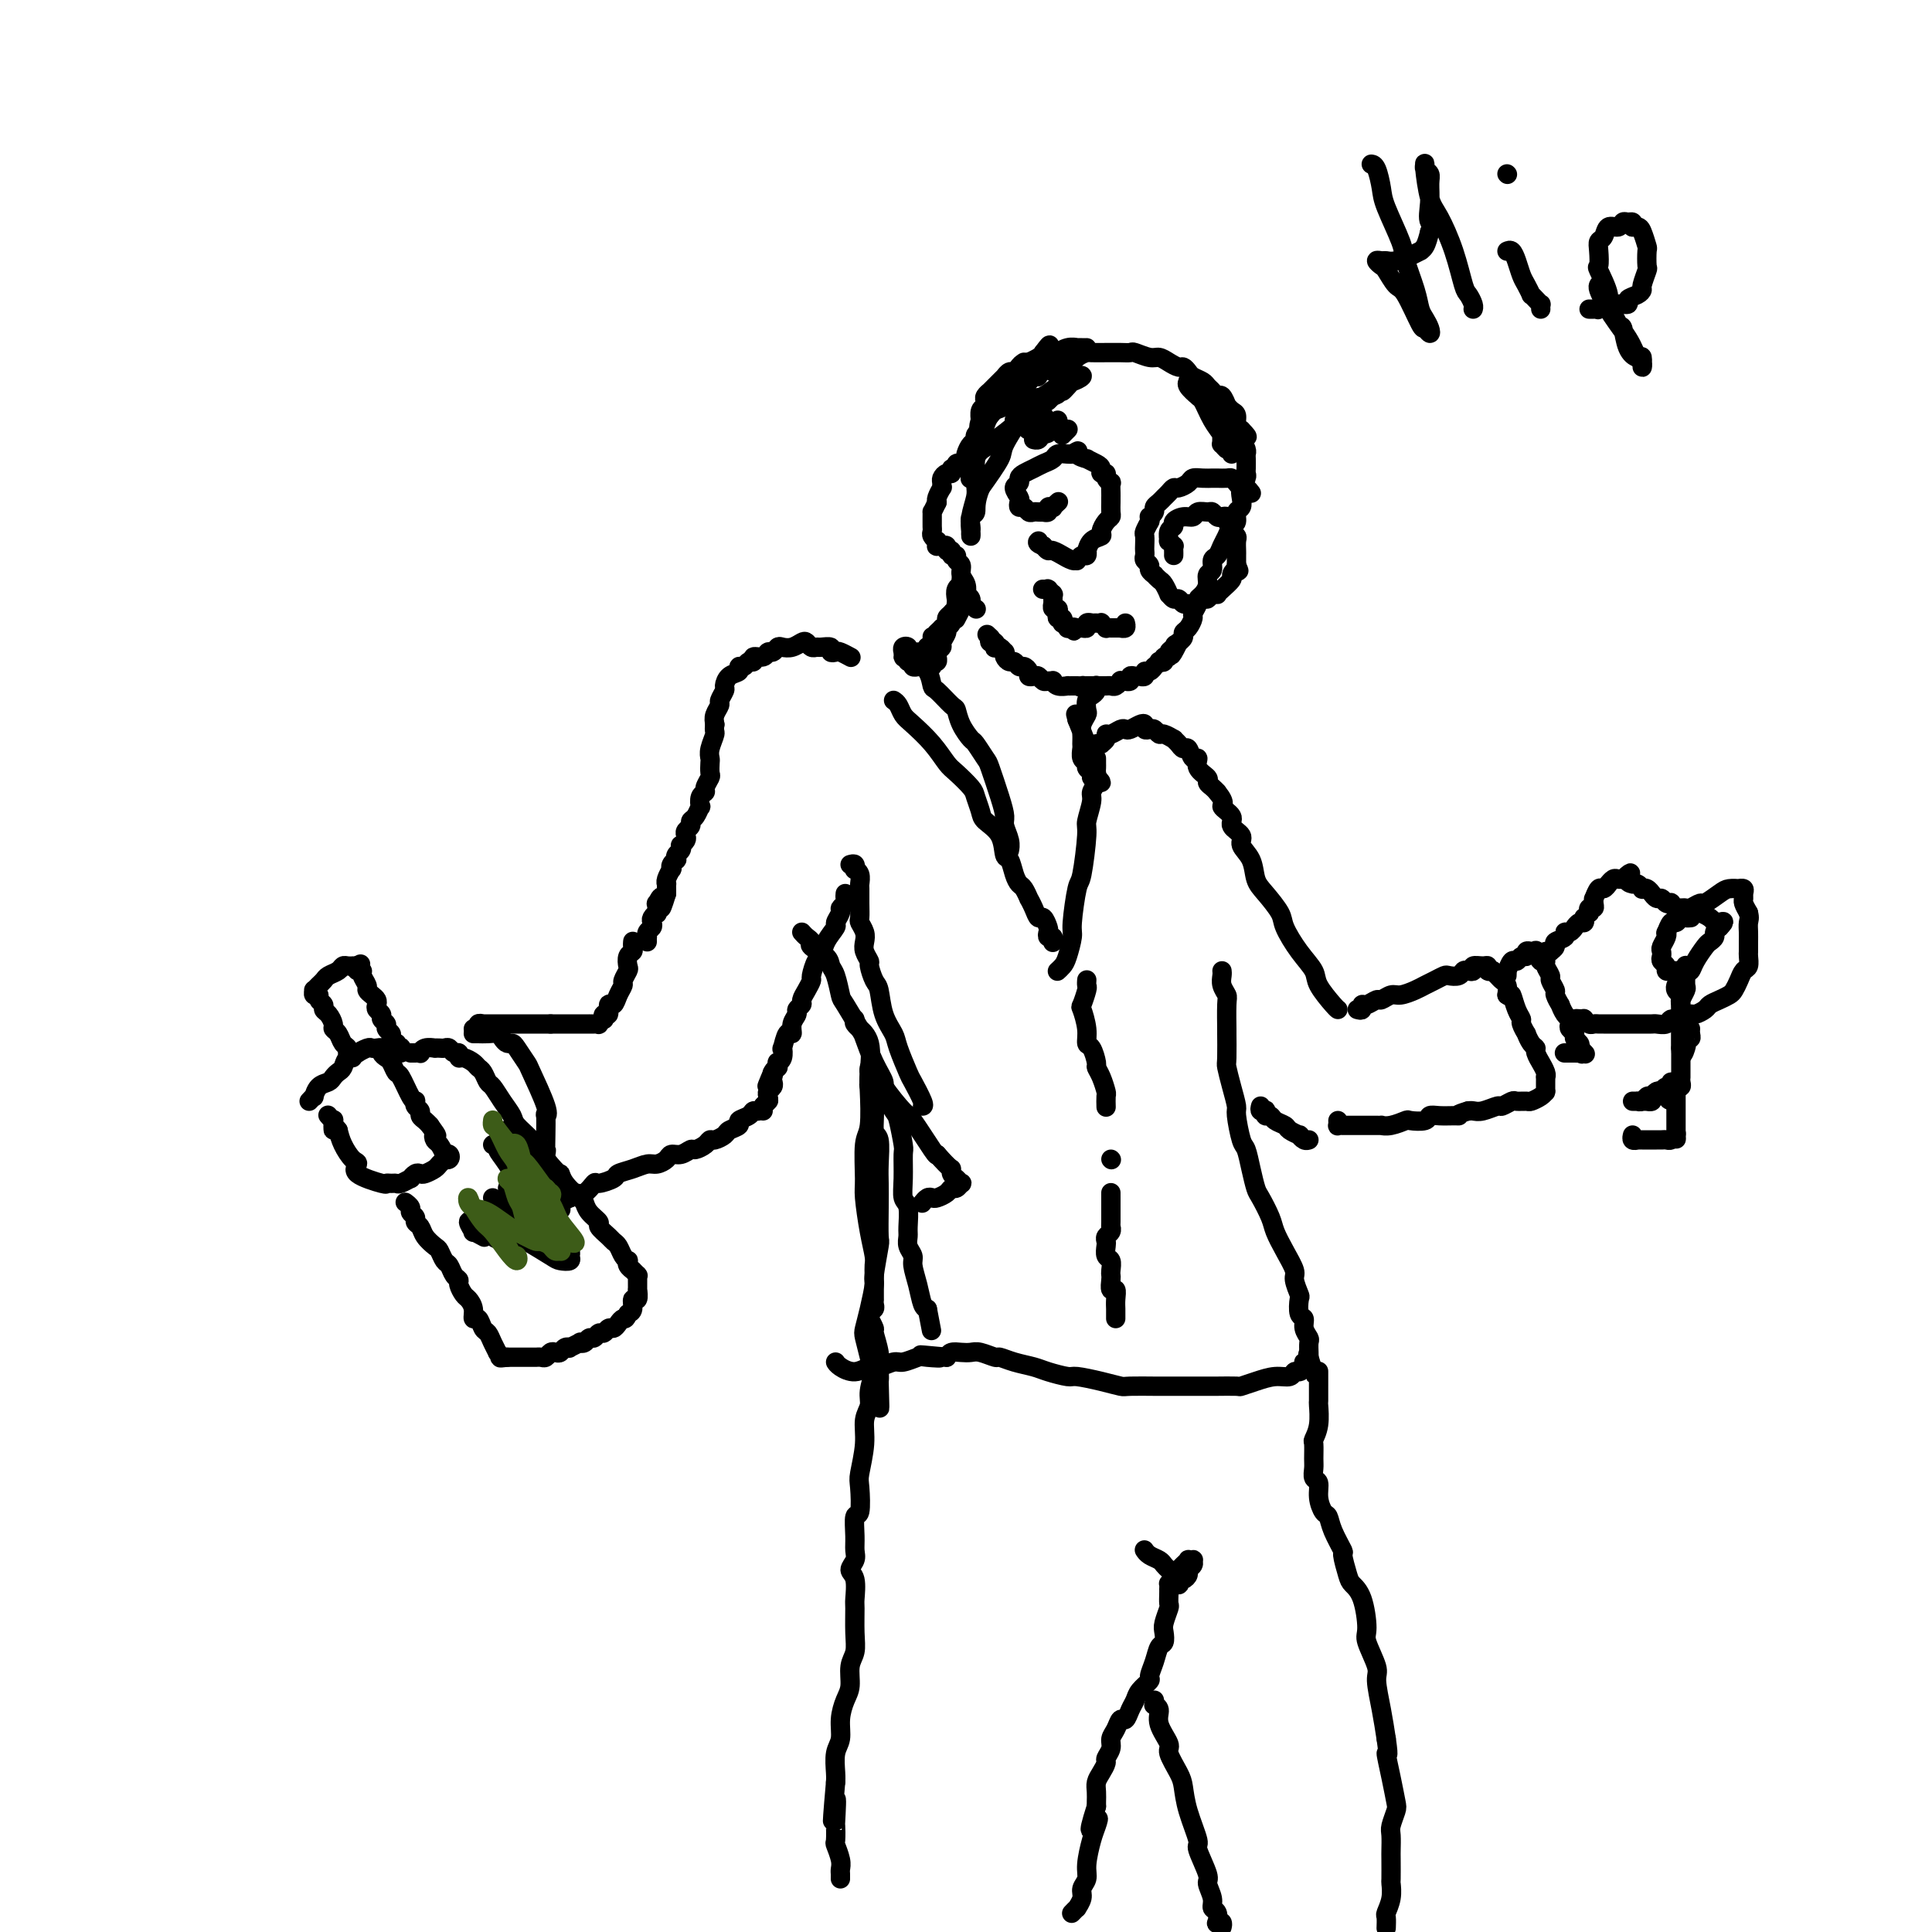 <svg viewBox='0 0 400 400' version='1.1' xmlns='http://www.w3.org/2000/svg' xmlns:xlink='http://www.w3.org/1999/xlink'><g fill='none' stroke='rgb(0,0,0)' stroke-width='4' stroke-linecap='round' stroke-linejoin='round'><path d='M218,77c-0.088,-0.034 -0.176,-0.068 0,0c0.176,0.068 0.615,0.239 1,0c0.385,-0.239 0.717,-0.887 1,-1c0.283,-0.113 0.517,0.309 1,0c0.483,-0.309 1.214,-1.351 2,-2c0.786,-0.649 1.628,-0.906 2,-1c0.372,-0.094 0.275,-0.025 1,0c0.725,0.025 2.272,0.006 3,0c0.728,-0.006 0.635,0.002 1,0c0.365,-0.002 1.186,-0.015 2,0c0.814,0.015 1.621,0.059 2,0c0.379,-0.059 0.329,-0.222 1,0c0.671,0.222 2.064,0.829 3,1c0.936,0.171 1.417,-0.095 2,0c0.583,0.095 1.268,0.550 2,1c0.732,0.450 1.509,0.894 2,1c0.491,0.106 0.695,-0.126 1,0c0.305,0.126 0.712,0.611 1,1c0.288,0.389 0.459,0.683 1,1c0.541,0.317 1.454,0.657 2,1c0.546,0.343 0.725,0.688 1,1c0.275,0.312 0.647,0.590 1,1c0.353,0.410 0.686,0.950 1,1c0.314,0.050 0.610,-0.391 1,0c0.390,0.391 0.874,1.614 1,2c0.126,0.386 -0.107,-0.065 0,0c0.107,0.065 0.555,0.646 1,1c0.445,0.354 0.889,0.480 1,1c0.111,0.520 -0.111,1.434 0,2c0.111,0.566 0.556,0.783 1,1'/><path d='M257,89c2.337,2.360 0.679,1.261 0,1c-0.679,-0.261 -0.378,0.315 0,1c0.378,0.685 0.833,1.479 1,2c0.167,0.521 0.046,0.769 0,1c-0.046,0.231 -0.016,0.446 0,1c0.016,0.554 0.018,1.446 0,2c-0.018,0.554 -0.056,0.768 0,1c0.056,0.232 0.207,0.481 0,1c-0.207,0.519 -0.773,1.309 -1,2c-0.227,0.691 -0.116,1.284 0,2c0.116,0.716 0.238,1.557 0,2c-0.238,0.443 -0.837,0.489 -1,1c-0.163,0.511 0.111,1.489 0,2c-0.111,0.511 -0.608,0.556 -1,1c-0.392,0.444 -0.678,1.289 -1,2c-0.322,0.711 -0.679,1.289 -1,2c-0.321,0.711 -0.607,1.555 -1,2c-0.393,0.445 -0.893,0.490 -1,1c-0.107,0.510 0.177,1.485 0,2c-0.177,0.515 -0.817,0.571 -1,1c-0.183,0.429 0.091,1.232 0,2c-0.091,0.768 -0.545,1.500 -1,2c-0.455,0.500 -0.909,0.768 -1,1c-0.091,0.232 0.182,0.429 0,1c-0.182,0.571 -0.818,1.515 -1,2c-0.182,0.485 0.091,0.512 0,1c-0.091,0.488 -0.547,1.437 -1,2c-0.453,0.563 -0.905,0.738 -1,1c-0.095,0.262 0.167,0.609 0,1c-0.167,0.391 -0.762,0.826 -1,1c-0.238,0.174 -0.119,0.087 0,0'/><path d='M244,133c-2.255,4.570 -1.393,1.994 -1,1c0.393,-0.994 0.317,-0.406 0,0c-0.317,0.406 -0.874,0.631 -1,1c-0.126,0.369 0.177,0.882 0,1c-0.177,0.118 -0.836,-0.161 -1,0c-0.164,0.161 0.167,0.760 0,1c-0.167,0.240 -0.832,0.121 -1,0c-0.168,-0.121 0.161,-0.244 0,0c-0.161,0.244 -0.813,0.854 -1,1c-0.187,0.146 0.089,-0.171 0,0c-0.089,0.171 -0.545,0.830 -1,1c-0.455,0.170 -0.909,-0.150 -1,0c-0.091,0.150 0.182,0.771 0,1c-0.182,0.229 -0.818,0.065 -1,0c-0.182,-0.065 0.091,-0.031 0,0c-0.091,0.031 -0.545,0.061 -1,0c-0.455,-0.061 -0.910,-0.212 -1,0c-0.090,0.212 0.187,0.788 0,1c-0.187,0.212 -0.838,0.061 -1,0c-0.162,-0.061 0.164,-0.030 0,0c-0.164,0.030 -0.817,0.061 -1,0c-0.183,-0.061 0.106,-0.212 0,0c-0.106,0.212 -0.606,0.789 -1,1c-0.394,0.211 -0.683,0.057 -1,0c-0.317,-0.057 -0.663,-0.015 -1,0c-0.337,0.015 -0.665,0.004 -1,0c-0.335,-0.004 -0.677,-0.001 -1,0c-0.323,0.001 -0.625,0.000 -1,0c-0.375,-0.000 -0.821,-0.000 -1,0c-0.179,0.000 -0.089,0.000 0,0'/><path d='M225,142c-2.251,0.464 -1.378,0.124 -1,0c0.378,-0.124 0.261,-0.034 0,0c-0.261,0.034 -0.665,0.010 -1,0c-0.335,-0.010 -0.602,-0.006 -1,0c-0.398,0.006 -0.929,0.016 -1,0c-0.071,-0.016 0.318,-0.057 0,0c-0.318,0.057 -1.342,0.212 -2,0c-0.658,-0.212 -0.950,-0.793 -1,-1c-0.050,-0.207 0.142,-0.042 0,0c-0.142,0.042 -0.616,-0.041 -1,0c-0.384,0.041 -0.676,0.204 -1,0c-0.324,-0.204 -0.678,-0.777 -1,-1c-0.322,-0.223 -0.611,-0.097 -1,0c-0.389,0.097 -0.878,0.166 -1,0c-0.122,-0.166 0.122,-0.565 0,-1c-0.122,-0.435 -0.611,-0.904 -1,-1c-0.389,-0.096 -0.679,0.180 -1,0c-0.321,-0.180 -0.674,-0.818 -1,-1c-0.326,-0.182 -0.626,0.091 -1,0c-0.374,-0.091 -0.822,-0.547 -1,-1c-0.178,-0.453 -0.086,-0.905 0,-1c0.086,-0.095 0.168,0.167 0,0c-0.168,-0.167 -0.585,-0.762 -1,-1c-0.415,-0.238 -0.830,-0.119 -1,0c-0.170,0.119 -0.097,0.238 0,0c0.097,-0.238 0.218,-0.833 0,-1c-0.218,-0.167 -0.777,0.095 -1,0c-0.223,-0.095 -0.112,-0.548 0,-1'/><path d='M205,132c-1.244,-1.244 -0.356,-0.356 0,0c0.356,0.356 0.178,0.178 0,0'/><path d='M219,104c0.122,-0.111 0.244,-0.222 0,0c-0.244,0.222 -0.854,0.777 -1,1c-0.146,0.223 0.172,0.112 0,0c-0.172,-0.112 -0.834,-0.226 -1,0c-0.166,0.226 0.163,0.792 0,1c-0.163,0.208 -0.817,0.057 -1,0c-0.183,-0.057 0.106,-0.019 0,0c-0.106,0.019 -0.606,0.020 -1,0c-0.394,-0.020 -0.680,-0.061 -1,0c-0.320,0.061 -0.673,0.225 -1,0c-0.327,-0.225 -0.628,-0.837 -1,-1c-0.372,-0.163 -0.814,0.125 -1,0c-0.186,-0.125 -0.117,-0.663 0,-1c0.117,-0.337 0.282,-0.471 0,-1c-0.282,-0.529 -1.012,-1.451 -1,-2c0.012,-0.549 0.765,-0.725 1,-1c0.235,-0.275 -0.049,-0.651 0,-1c0.049,-0.349 0.432,-0.672 1,-1c0.568,-0.328 1.322,-0.662 2,-1c0.678,-0.338 1.281,-0.679 2,-1c0.719,-0.321 1.553,-0.622 2,-1c0.447,-0.378 0.505,-0.832 1,-1c0.495,-0.168 1.427,-0.048 2,0c0.573,0.048 0.786,0.024 1,0'/><path d='M222,94c1.954,-1.147 0.839,-0.515 1,0c0.161,0.515 1.597,0.912 2,1c0.403,0.088 -0.228,-0.135 0,0c0.228,0.135 1.314,0.627 2,1c0.686,0.373 0.972,0.626 1,1c0.028,0.374 -0.203,0.869 0,1c0.203,0.131 0.839,-0.102 1,0c0.161,0.102 -0.153,0.538 0,1c0.153,0.462 0.773,0.949 1,1c0.227,0.051 0.061,-0.333 0,0c-0.061,0.333 -0.016,1.385 0,2c0.016,0.615 0.002,0.794 0,1c-0.002,0.206 0.009,0.440 0,1c-0.009,0.560 -0.039,1.446 0,2c0.039,0.554 0.148,0.777 0,1c-0.148,0.223 -0.551,0.446 -1,1c-0.449,0.554 -0.944,1.440 -1,2c-0.056,0.560 0.325,0.795 0,1c-0.325,0.205 -1.358,0.380 -2,1c-0.642,0.620 -0.894,1.687 -1,2c-0.106,0.313 -0.066,-0.127 0,0c0.066,0.127 0.160,0.820 0,1c-0.160,0.180 -0.573,-0.152 -1,0c-0.427,0.152 -0.869,0.788 -1,1c-0.131,0.212 0.049,0.000 0,0c-0.049,-0.000 -0.328,0.211 -1,0c-0.672,-0.211 -1.738,-0.844 -2,-1c-0.262,-0.156 0.280,0.164 0,0c-0.280,-0.164 -1.383,-0.813 -2,-1c-0.617,-0.187 -0.748,0.090 -1,0c-0.252,-0.090 -0.626,-0.545 -1,-1'/><path d='M216,113c-1.622,-0.533 -1.178,-0.867 -1,-1c0.178,-0.133 0.089,-0.067 0,0'/><path d='M243,115c0.008,-0.300 0.017,-0.600 0,-1c-0.017,-0.400 -0.058,-0.898 0,-1c0.058,-0.102 0.216,0.194 0,0c-0.216,-0.194 -0.806,-0.878 -1,-1c-0.194,-0.122 0.006,0.317 0,0c-0.006,-0.317 -0.219,-1.390 0,-2c0.219,-0.610 0.870,-0.756 1,-1c0.130,-0.244 -0.260,-0.587 0,-1c0.260,-0.413 1.169,-0.896 2,-1c0.831,-0.104 1.585,0.172 2,0c0.415,-0.172 0.492,-0.792 1,-1c0.508,-0.208 1.447,-0.004 2,0c0.553,0.004 0.722,-0.192 1,0c0.278,0.192 0.667,0.772 1,1c0.333,0.228 0.610,0.102 1,0c0.390,-0.102 0.893,-0.182 1,0c0.107,0.182 -0.182,0.625 0,1c0.182,0.375 0.833,0.682 1,1c0.167,0.318 -0.151,0.648 0,1c0.151,0.352 0.773,0.727 1,1c0.227,0.273 0.061,0.444 0,1c-0.061,0.556 -0.016,1.496 0,2c0.016,0.504 0.005,0.573 0,1c-0.005,0.427 -0.002,1.214 0,2'/><path d='M256,117c0.842,1.876 0.446,1.067 0,1c-0.446,-0.067 -0.942,0.609 -1,1c-0.058,0.391 0.321,0.496 0,1c-0.321,0.504 -1.343,1.407 -2,2c-0.657,0.593 -0.948,0.876 -1,1c-0.052,0.124 0.137,0.090 0,0c-0.137,-0.090 -0.600,-0.235 -1,0c-0.400,0.235 -0.737,0.849 -1,1c-0.263,0.151 -0.452,-0.160 -1,0c-0.548,0.160 -1.456,0.790 -2,1c-0.544,0.210 -0.724,-0.001 -1,0c-0.276,0.001 -0.647,0.212 -1,0c-0.353,-0.212 -0.686,-0.848 -1,-1c-0.314,-0.152 -0.609,0.181 -1,0c-0.391,-0.181 -0.879,-0.876 -1,-1c-0.121,-0.124 0.126,0.321 0,0c-0.126,-0.321 -0.626,-1.410 -1,-2c-0.374,-0.590 -0.621,-0.683 -1,-1c-0.379,-0.317 -0.890,-0.858 -1,-1c-0.110,-0.142 0.181,0.117 0,0c-0.181,-0.117 -0.833,-0.609 -1,-1c-0.167,-0.391 0.151,-0.681 0,-1c-0.151,-0.319 -0.772,-0.667 -1,-1c-0.228,-0.333 -0.062,-0.651 0,-1c0.062,-0.349 0.020,-0.728 0,-1c-0.020,-0.272 -0.019,-0.438 0,-1c0.019,-0.562 0.057,-1.522 0,-2c-0.057,-0.478 -0.208,-0.475 0,-1c0.208,-0.525 0.774,-1.579 1,-2c0.226,-0.421 0.113,-0.211 0,0'/><path d='M238,108c0.091,-1.416 -0.183,-0.957 0,-1c0.183,-0.043 0.822,-0.589 1,-1c0.178,-0.411 -0.107,-0.689 0,-1c0.107,-0.311 0.605,-0.657 1,-1c0.395,-0.343 0.687,-0.683 1,-1c0.313,-0.317 0.646,-0.610 1,-1c0.354,-0.390 0.727,-0.875 1,-1c0.273,-0.125 0.444,0.110 1,0c0.556,-0.110 1.496,-0.565 2,-1c0.504,-0.435 0.573,-0.848 1,-1c0.427,-0.152 1.214,-0.041 2,0c0.786,0.041 1.573,0.014 2,0c0.427,-0.014 0.496,-0.014 1,0c0.504,0.014 1.444,0.041 2,0c0.556,-0.041 0.727,-0.151 1,0c0.273,0.151 0.648,0.562 1,1c0.352,0.438 0.683,0.902 1,1c0.317,0.098 0.621,-0.170 1,0c0.379,0.170 0.833,0.776 1,1c0.167,0.224 0.048,0.064 0,0c-0.048,-0.064 -0.024,-0.032 0,0'/><path d='M216,122c-0.114,-0.001 -0.228,-0.001 0,0c0.228,0.001 0.797,0.004 1,0c0.203,-0.004 0.040,-0.015 0,0c-0.040,0.015 0.042,0.057 0,0c-0.042,-0.057 -0.207,-0.212 0,0c0.207,0.212 0.788,0.792 1,1c0.212,0.208 0.057,0.046 0,0c-0.057,-0.046 -0.015,0.025 0,0c0.015,-0.025 0.003,-0.146 0,0c-0.003,0.146 0.003,0.560 0,1c-0.003,0.440 -0.015,0.905 0,1c0.015,0.095 0.055,-0.181 0,0c-0.055,0.181 -0.207,0.818 0,1c0.207,0.182 0.774,-0.091 1,0c0.226,0.091 0.112,0.545 0,1c-0.112,0.455 -0.222,0.910 0,1c0.222,0.090 0.777,-0.186 1,0c0.223,0.186 0.115,0.834 0,1c-0.115,0.166 -0.237,-0.151 0,0c0.237,0.151 0.833,0.772 1,1c0.167,0.228 -0.095,0.065 0,0c0.095,-0.065 0.548,-0.033 1,0'/><path d='M222,130c0.879,1.236 0.077,0.328 0,0c-0.077,-0.328 0.572,-0.074 1,0c0.428,0.074 0.635,-0.033 1,0c0.365,0.033 0.886,0.205 1,0c0.114,-0.205 -0.181,-0.787 0,-1c0.181,-0.213 0.837,-0.057 1,0c0.163,0.057 -0.168,0.014 0,0c0.168,-0.014 0.834,-0.000 1,0c0.166,0.000 -0.167,-0.014 0,0c0.167,0.014 0.833,0.056 1,0c0.167,-0.056 -0.167,-0.211 0,0c0.167,0.211 0.833,0.789 1,1c0.167,0.211 -0.167,0.057 0,0c0.167,-0.057 0.833,-0.015 1,0c0.167,0.015 -0.167,0.004 0,0c0.167,-0.004 0.833,-0.000 1,0c0.167,0.000 -0.165,-0.004 0,0c0.165,0.004 0.829,0.015 1,0c0.171,-0.015 -0.150,-0.056 0,0c0.150,0.056 0.771,0.207 1,0c0.229,-0.207 0.065,-0.774 0,-1c-0.065,-0.226 -0.033,-0.113 0,0'/><path d='M201,99c-0.116,0.081 -0.231,0.161 0,0c0.231,-0.161 0.809,-0.565 1,-1c0.191,-0.435 -0.004,-0.901 0,-1c0.004,-0.099 0.208,0.170 0,0c-0.208,-0.170 -0.826,-0.778 -1,-1c-0.174,-0.222 0.098,-0.059 0,0c-0.098,0.059 -0.566,0.015 -1,0c-0.434,-0.015 -0.833,0.000 -1,0c-0.167,-0.000 -0.101,-0.015 0,0c0.101,0.015 0.238,0.061 0,0c-0.238,-0.061 -0.851,-0.227 -1,0c-0.149,0.227 0.167,0.849 0,1c-0.167,0.151 -0.815,-0.167 -1,0c-0.185,0.167 0.094,0.820 0,1c-0.094,0.180 -0.560,-0.111 -1,0c-0.440,0.111 -0.854,0.625 -1,1c-0.146,0.375 -0.025,0.612 0,1c0.025,0.388 -0.046,0.927 0,1c0.046,0.073 0.208,-0.321 0,0c-0.208,0.321 -0.787,1.356 -1,2c-0.213,0.644 -0.061,0.898 0,1c0.061,0.102 0.030,0.051 0,0'/><path d='M194,104c-0.845,1.703 -0.959,1.962 -1,2c-0.041,0.038 -0.011,-0.144 0,0c0.011,0.144 0.002,0.616 0,1c-0.002,0.384 0.003,0.681 0,1c-0.003,0.319 -0.015,0.659 0,1c0.015,0.341 0.057,0.684 0,1c-0.057,0.316 -0.212,0.607 0,1c0.212,0.393 0.793,0.890 1,1c0.207,0.110 0.040,-0.166 0,0c-0.040,0.166 0.046,0.776 0,1c-0.046,0.224 -0.224,0.064 0,0c0.224,-0.064 0.849,-0.032 1,0c0.151,0.032 -0.171,0.065 0,0c0.171,-0.065 0.834,-0.229 1,0c0.166,0.229 -0.167,0.849 0,1c0.167,0.151 0.833,-0.168 1,0c0.167,0.168 -0.167,0.822 0,1c0.167,0.178 0.833,-0.118 1,0c0.167,0.118 -0.165,0.652 0,1c0.165,0.348 0.828,0.509 1,1c0.172,0.491 -0.146,1.311 0,2c0.146,0.689 0.756,1.245 1,2c0.244,0.755 0.122,1.709 0,2c-0.122,0.291 -0.243,-0.079 0,0c0.243,0.079 0.849,0.609 1,1c0.151,0.391 -0.152,0.644 0,1c0.152,0.356 0.758,0.816 1,1c0.242,0.184 0.121,0.092 0,0'/><path d='M219,75c0.081,0.000 0.162,0.000 0,0c-0.162,-0.000 -0.567,-0.001 -1,0c-0.433,0.001 -0.893,0.004 -1,0c-0.107,-0.004 0.140,-0.015 0,0c-0.140,0.015 -0.667,0.055 -1,0c-0.333,-0.055 -0.470,-0.207 -1,0c-0.530,0.207 -1.451,0.772 -2,1c-0.549,0.228 -0.726,0.118 -1,0c-0.274,-0.118 -0.647,-0.243 -1,0c-0.353,0.243 -0.687,0.854 -1,1c-0.313,0.146 -0.605,-0.172 -1,0c-0.395,0.172 -0.893,0.833 -1,1c-0.107,0.167 0.178,-0.162 0,0c-0.178,0.162 -0.817,0.813 -1,1c-0.183,0.187 0.091,-0.090 0,0c-0.091,0.090 -0.546,0.549 -1,1c-0.454,0.451 -0.905,0.895 -1,1c-0.095,0.105 0.167,-0.128 0,0c-0.167,0.128 -0.763,0.616 -1,1c-0.237,0.384 -0.116,0.664 0,1c0.116,0.336 0.227,0.729 0,1c-0.227,0.271 -0.792,0.419 -1,1c-0.208,0.581 -0.059,1.595 0,2c0.059,0.405 0.030,0.203 0,0'/><path d='M203,87c-0.635,1.703 -0.223,1.962 0,2c0.223,0.038 0.256,-0.143 0,0c-0.256,0.143 -0.801,0.612 -1,1c-0.199,0.388 -0.053,0.696 0,1c0.053,0.304 0.013,0.604 0,1c-0.013,0.396 0.000,0.887 0,1c-0.000,0.113 -0.015,-0.150 0,0c0.015,0.150 0.060,0.715 0,1c-0.060,0.285 -0.223,0.289 0,0c0.223,-0.289 0.833,-0.871 1,-1c0.167,-0.129 -0.110,0.196 0,-1c0.110,-1.196 0.608,-3.913 1,-5c0.392,-1.087 0.679,-0.543 1,-1c0.321,-0.457 0.678,-1.915 1,-3c0.322,-1.085 0.611,-1.796 1,-2c0.389,-0.204 0.878,0.100 1,0c0.122,-0.100 -0.122,-0.604 0,-1c0.122,-0.396 0.611,-0.685 1,-1c0.389,-0.315 0.677,-0.658 1,-1c0.323,-0.342 0.682,-0.683 1,-1c0.318,-0.317 0.596,-0.610 1,-1c0.404,-0.390 0.933,-0.878 1,-1c0.067,-0.122 -0.328,0.121 0,0c0.328,-0.121 1.379,-0.606 2,-1c0.621,-0.394 0.810,-0.697 1,-1'/><path d='M216,73c2.265,-3.090 0.926,-0.814 1,0c0.074,0.814 1.560,0.165 2,0c0.440,-0.165 -0.167,0.152 0,0c0.167,-0.152 1.106,-0.773 2,-1c0.894,-0.227 1.742,-0.061 2,0c0.258,0.061 -0.075,0.016 0,0c0.075,-0.016 0.559,-0.004 1,0c0.441,0.004 0.840,0.001 1,0c0.160,-0.001 0.080,-0.001 0,0'/><path d='M198,128c-0.008,0.015 -0.016,0.031 0,0c0.016,-0.031 0.057,-0.107 0,0c-0.057,0.107 -0.211,0.398 0,0c0.211,-0.398 0.789,-1.485 1,-2c0.211,-0.515 0.056,-0.460 0,-1c-0.056,-0.540 -0.014,-1.677 0,-2c0.014,-0.323 -0.000,0.169 0,0c0.000,-0.169 0.015,-0.999 0,-1c-0.015,-0.001 -0.059,0.826 0,1c0.059,0.174 0.222,-0.304 0,0c-0.222,0.304 -0.829,1.391 -1,2c-0.171,0.609 0.094,0.742 0,1c-0.094,0.258 -0.546,0.643 -1,1c-0.454,0.357 -0.910,0.688 -1,1c-0.090,0.312 0.186,0.606 0,1c-0.186,0.394 -0.833,0.889 -1,1c-0.167,0.111 0.147,-0.162 0,0c-0.147,0.162 -0.756,0.761 -1,1c-0.244,0.239 -0.122,0.120 0,0'/><path d='M194,131c-1.000,1.636 -0.999,1.227 -1,1c-0.001,-0.227 -0.004,-0.271 0,0c0.004,0.271 0.016,0.856 0,1c-0.016,0.144 -0.061,-0.154 0,0c0.061,0.154 0.226,0.759 0,1c-0.226,0.241 -0.844,0.117 -1,0c-0.156,-0.117 0.151,-0.228 0,0c-0.151,0.228 -0.759,0.793 -1,1c-0.241,0.207 -0.116,0.055 0,0c0.116,-0.055 0.224,-0.015 0,0c-0.224,0.015 -0.778,0.004 -1,0c-0.222,-0.004 -0.111,-0.002 0,0'/><path d='M227,142c-0.022,-0.087 -0.045,-0.174 0,0c0.045,0.174 0.157,0.609 0,1c-0.157,0.391 -0.582,0.738 -1,1c-0.418,0.262 -0.830,0.440 -1,1c-0.170,0.560 -0.098,1.502 0,2c0.098,0.498 0.223,0.552 0,1c-0.223,0.448 -0.793,1.290 -1,2c-0.207,0.710 -0.051,1.289 0,2c0.051,0.711 -0.001,1.552 0,2c0.001,0.448 0.057,0.501 0,1c-0.057,0.499 -0.226,1.444 0,2c0.226,0.556 0.848,0.722 1,1c0.152,0.278 -0.165,0.667 0,1c0.165,0.333 0.812,0.609 1,1c0.188,0.391 -0.084,0.896 0,1c0.084,0.104 0.522,-0.194 1,0c0.478,0.194 0.995,0.881 1,1c0.005,0.119 -0.504,-0.329 -1,-1c-0.496,-0.671 -0.980,-1.565 -1,-2c-0.020,-0.435 0.423,-0.410 0,-2c-0.423,-1.590 -1.711,-4.795 -3,-8'/><path d='M223,149c-0.500,-2.000 -0.250,-1.000 0,0'/><path d='M199,120c-0.030,0.441 -0.059,0.882 0,1c0.059,0.118 0.208,-0.085 0,0c-0.208,0.085 -0.773,0.460 -1,1c-0.227,0.540 -0.118,1.244 0,2c0.118,0.756 0.243,1.564 0,2c-0.243,0.436 -0.854,0.502 -1,1c-0.146,0.498 0.172,1.429 0,2c-0.172,0.571 -0.835,0.783 -1,1c-0.165,0.217 0.166,0.441 0,1c-0.166,0.559 -0.829,1.455 -1,2c-0.171,0.545 0.152,0.738 0,1c-0.152,0.262 -0.777,0.591 -1,1c-0.223,0.409 -0.045,0.898 0,1c0.045,0.102 -0.045,-0.183 0,0c0.045,0.183 0.223,0.834 0,1c-0.223,0.166 -0.848,-0.152 -1,0c-0.152,0.152 0.169,0.773 0,1c-0.169,0.227 -0.829,0.061 -1,0c-0.171,-0.061 0.146,-0.016 0,0c-0.146,0.016 -0.756,0.004 -1,0c-0.244,-0.004 -0.122,-0.000 0,0c0.122,0.000 0.244,-0.004 0,0c-0.244,0.004 -0.854,0.016 -1,0c-0.146,-0.016 0.171,-0.059 0,0c-0.171,0.059 -0.829,0.222 -1,0c-0.171,-0.222 0.146,-0.829 0,-1c-0.146,-0.171 -0.756,0.094 -1,0c-0.244,-0.094 -0.122,-0.547 0,-1'/><path d='M188,136c-1.153,0.065 -1.037,0.227 -1,0c0.037,-0.227 -0.006,-0.842 0,-1c0.006,-0.158 0.062,0.143 0,0c-0.062,-0.143 -0.243,-0.729 0,-1c0.243,-0.271 0.909,-0.226 1,0c0.091,0.226 -0.393,0.632 0,1c0.393,0.368 1.661,0.698 2,1c0.339,0.302 -0.253,0.575 0,1c0.253,0.425 1.349,1.001 2,2c0.651,0.999 0.856,2.420 1,3c0.144,0.580 0.228,0.321 1,1c0.772,0.679 2.233,2.298 3,3c0.767,0.702 0.839,0.486 1,1c0.161,0.514 0.409,1.758 1,3c0.591,1.242 1.524,2.481 2,3c0.476,0.519 0.496,0.317 1,1c0.504,0.683 1.493,2.251 2,3c0.507,0.749 0.532,0.679 1,2c0.468,1.321 1.379,4.032 2,6c0.621,1.968 0.951,3.193 1,4c0.049,0.807 -0.183,1.197 0,2c0.183,0.803 0.781,2.019 1,3c0.219,0.981 0.059,1.726 0,2c-0.059,0.274 -0.017,0.078 0,0c0.017,-0.078 0.008,-0.039 0,0'/><path d='M185,145c0.343,0.232 0.687,0.465 1,1c0.313,0.535 0.596,1.374 1,2c0.404,0.626 0.928,1.039 2,2c1.072,0.961 2.693,2.469 4,4c1.307,1.531 2.301,3.086 3,4c0.699,0.914 1.102,1.189 2,2c0.898,0.811 2.290,2.158 3,3c0.710,0.842 0.740,1.179 1,2c0.260,0.821 0.752,2.126 1,3c0.248,0.874 0.251,1.315 1,2c0.749,0.685 2.242,1.612 3,3c0.758,1.388 0.780,3.235 1,4c0.220,0.765 0.637,0.448 1,1c0.363,0.552 0.671,1.975 1,3c0.329,1.025 0.680,1.653 1,2c0.320,0.347 0.611,0.413 1,1c0.389,0.587 0.878,1.697 1,2c0.122,0.303 -0.121,-0.199 0,0c0.121,0.199 0.607,1.100 1,2c0.393,0.900 0.693,1.800 1,2c0.307,0.200 0.622,-0.301 1,0c0.378,0.301 0.819,1.405 1,2c0.181,0.595 0.101,0.682 0,1c-0.101,0.318 -0.223,0.869 0,1c0.223,0.131 0.791,-0.157 1,0c0.209,0.157 0.060,0.759 0,1c-0.060,0.241 -0.030,0.120 0,0'/><path d='M227,157c-0.002,0.327 -0.005,0.655 0,1c0.005,0.345 0.016,0.709 0,1c-0.016,0.291 -0.061,0.509 0,1c0.061,0.491 0.227,1.256 0,2c-0.227,0.744 -0.849,1.468 -1,2c-0.151,0.532 0.167,0.872 0,2c-0.167,1.128 -0.819,3.045 -1,4c-0.181,0.955 0.110,0.950 0,3c-0.110,2.050 -0.621,6.156 -1,8c-0.379,1.844 -0.626,1.425 -1,3c-0.374,1.575 -0.874,5.144 -1,7c-0.126,1.856 0.124,2.000 0,3c-0.124,1.000 -0.622,2.856 -1,4c-0.378,1.144 -0.638,1.575 -1,2c-0.362,0.425 -0.828,0.845 -1,1c-0.172,0.155 -0.049,0.044 0,0c0.049,-0.044 0.025,-0.022 0,0'/><path d='M227,154c0.454,-0.022 0.908,-0.043 1,0c0.092,0.043 -0.179,0.151 0,0c0.179,-0.151 0.808,-0.563 1,-1c0.192,-0.437 -0.052,-0.901 0,-1c0.052,-0.099 0.399,0.166 1,0c0.601,-0.166 1.458,-0.763 2,-1c0.542,-0.237 0.771,-0.112 1,0c0.229,0.112 0.457,0.212 1,0c0.543,-0.212 1.402,-0.738 2,-1c0.598,-0.262 0.934,-0.262 1,0c0.066,0.262 -0.138,0.787 0,1c0.138,0.213 0.619,0.114 1,0c0.381,-0.114 0.662,-0.241 1,0c0.338,0.241 0.735,0.852 1,1c0.265,0.148 0.400,-0.166 1,0c0.600,0.166 1.667,0.813 2,1c0.333,0.187 -0.066,-0.086 0,0c0.066,0.086 0.596,0.529 1,1c0.404,0.471 0.680,0.969 1,1c0.320,0.031 0.682,-0.405 1,0c0.318,0.405 0.592,1.653 1,2c0.408,0.347 0.949,-0.205 1,0c0.051,0.205 -0.390,1.168 0,2c0.390,0.832 1.610,1.532 2,2c0.390,0.468 -0.049,0.703 0,1c0.049,0.297 0.585,0.656 1,1c0.415,0.344 0.707,0.672 1,1'/><path d='M252,164c2.107,2.595 0.874,2.581 1,3c0.126,0.419 1.610,1.269 2,2c0.390,0.731 -0.313,1.344 0,2c0.313,0.656 1.644,1.357 2,2c0.356,0.643 -0.262,1.229 0,2c0.262,0.771 1.402,1.727 2,3c0.598,1.273 0.652,2.864 1,4c0.348,1.136 0.990,1.816 2,3c1.010,1.184 2.387,2.871 3,4c0.613,1.129 0.462,1.700 1,3c0.538,1.300 1.766,3.329 3,5c1.234,1.671 2.474,2.984 3,4c0.526,1.016 0.337,1.736 1,3c0.663,1.264 2.179,3.071 3,4c0.821,0.929 0.949,0.980 1,1c0.051,0.020 0.026,0.010 0,0'/><path d='M176,136c-0.055,-0.030 -0.110,-0.060 0,0c0.110,0.060 0.385,0.208 0,0c-0.385,-0.208 -1.430,-0.774 -2,-1c-0.570,-0.226 -0.663,-0.113 -1,0c-0.337,0.113 -0.916,0.227 -1,0c-0.084,-0.227 0.328,-0.797 0,-1c-0.328,-0.203 -1.397,-0.041 -2,0c-0.603,0.041 -0.742,-0.038 -1,0c-0.258,0.038 -0.636,0.192 -1,0c-0.364,-0.192 -0.713,-0.732 -1,-1c-0.287,-0.268 -0.510,-0.264 -1,0c-0.490,0.264 -1.245,0.788 -2,1c-0.755,0.212 -1.510,0.114 -2,0c-0.490,-0.114 -0.713,-0.242 -1,0c-0.287,0.242 -0.636,0.853 -1,1c-0.364,0.147 -0.742,-0.172 -1,0c-0.258,0.172 -0.398,0.835 -1,1c-0.602,0.165 -1.668,-0.167 -2,0c-0.332,0.167 0.071,0.833 0,1c-0.071,0.167 -0.614,-0.163 -1,0c-0.386,0.163 -0.615,0.821 -1,1c-0.385,0.179 -0.925,-0.122 -1,0c-0.075,0.122 0.316,0.667 0,1c-0.316,0.333 -1.337,0.456 -2,1c-0.663,0.544 -0.966,1.511 -1,2c-0.034,0.489 0.201,0.501 0,1c-0.201,0.499 -0.837,1.484 -1,2c-0.163,0.516 0.149,0.562 0,1c-0.149,0.438 -0.757,1.268 -1,2c-0.243,0.732 -0.122,1.366 0,2'/><path d='M148,150c-0.249,1.539 0.129,1.386 0,2c-0.129,0.614 -0.766,1.995 -1,3c-0.234,1.005 -0.067,1.635 0,2c0.067,0.365 0.033,0.465 0,1c-0.033,0.535 -0.065,1.504 0,2c0.065,0.496 0.227,0.519 0,1c-0.227,0.481 -0.845,1.419 -1,2c-0.155,0.581 0.152,0.803 0,1c-0.152,0.197 -0.763,0.367 -1,1c-0.237,0.633 -0.101,1.728 0,2c0.101,0.272 0.167,-0.278 0,0c-0.167,0.278 -0.567,1.384 -1,2c-0.433,0.616 -0.900,0.742 -1,1c-0.100,0.258 0.166,0.647 0,1c-0.166,0.353 -0.763,0.668 -1,1c-0.237,0.332 -0.115,0.680 0,1c0.115,0.320 0.223,0.610 0,1c-0.223,0.390 -0.778,0.879 -1,1c-0.222,0.121 -0.111,-0.126 0,0c0.111,0.126 0.222,0.625 0,1c-0.222,0.375 -0.778,0.627 -1,1c-0.222,0.373 -0.111,0.869 0,1c0.111,0.131 0.222,-0.102 0,0c-0.222,0.102 -0.777,0.539 -1,1c-0.223,0.461 -0.112,0.946 0,1c0.112,0.054 0.226,-0.322 0,0c-0.226,0.322 -0.793,1.343 -1,2c-0.207,0.657 -0.056,0.949 0,1c0.056,0.051 0.015,-0.140 0,0c-0.015,0.140 -0.004,0.611 0,1c0.004,0.389 0.002,0.694 0,1'/><path d='M138,185c-1.713,5.571 -0.994,2.000 -1,1c-0.006,-1.000 -0.737,0.572 -1,1c-0.263,0.428 -0.057,-0.289 0,0c0.057,0.289 -0.036,1.583 0,2c0.036,0.417 0.202,-0.043 0,0c-0.202,0.043 -0.772,0.590 -1,1c-0.228,0.410 -0.114,0.683 0,1c0.114,0.317 0.227,0.677 0,1c-0.227,0.323 -0.793,0.609 -1,1c-0.207,0.391 -0.056,0.888 0,1c0.056,0.112 0.015,-0.162 0,0c-0.015,0.162 -0.004,0.761 0,1c0.004,0.239 0.002,0.120 0,0'/><path d='M176,179c0.415,-0.117 0.829,-0.235 1,0c0.171,0.235 0.098,0.821 0,1c-0.098,0.179 -0.223,-0.049 0,0c0.223,0.049 0.792,0.374 1,1c0.208,0.626 0.055,1.553 0,2c-0.055,0.447 -0.011,0.413 0,1c0.011,0.587 -0.011,1.795 0,3c0.011,1.205 0.054,2.405 0,3c-0.054,0.595 -0.207,0.583 0,1c0.207,0.417 0.773,1.261 1,2c0.227,0.739 0.116,1.371 0,2c-0.116,0.629 -0.238,1.254 0,2c0.238,0.746 0.836,1.613 1,2c0.164,0.387 -0.107,0.295 0,1c0.107,0.705 0.591,2.206 1,3c0.409,0.794 0.744,0.882 1,2c0.256,1.118 0.435,3.266 1,5c0.565,1.734 1.518,3.053 2,4c0.482,0.947 0.493,1.522 1,3c0.507,1.478 1.509,3.860 2,5c0.491,1.140 0.472,1.037 1,2c0.528,0.963 1.604,2.990 2,4c0.396,1.010 0.113,1.003 0,1c-0.113,-0.003 -0.057,-0.001 0,0'/><path d='M166,193c0.287,0.327 0.573,0.655 1,1c0.427,0.345 0.993,0.709 1,1c0.007,0.291 -0.545,0.509 0,1c0.545,0.491 2.185,1.255 3,2c0.815,0.745 0.803,1.471 1,2c0.197,0.529 0.601,0.859 1,2c0.399,1.141 0.792,3.091 1,4c0.208,0.909 0.232,0.776 1,2c0.768,1.224 2.281,3.806 3,5c0.719,1.194 0.644,1.000 1,2c0.356,1.000 1.142,3.195 2,5c0.858,1.805 1.789,3.219 2,4c0.211,0.781 -0.297,0.927 0,2c0.297,1.073 1.400,3.073 2,4c0.600,0.927 0.696,0.780 1,2c0.304,1.220 0.817,3.805 1,5c0.183,1.195 0.035,0.999 0,2c-0.035,1.001 0.044,3.199 0,5c-0.044,1.801 -0.209,3.206 0,4c0.209,0.794 0.792,0.975 1,2c0.208,1.025 0.041,2.892 0,4c-0.041,1.108 0.045,1.457 0,2c-0.045,0.543 -0.219,1.280 0,2c0.219,0.720 0.832,1.422 1,2c0.168,0.578 -0.110,1.031 0,2c0.110,0.969 0.606,2.453 1,4c0.394,1.547 0.684,3.156 1,4c0.316,0.844 0.658,0.922 1,1'/><path d='M192,271c1.500,7.833 0.750,3.917 0,0'/><path d='M253,201c0.030,0.252 0.061,0.503 0,1c-0.061,0.497 -0.212,1.239 0,2c0.212,0.761 0.789,1.542 1,2c0.211,0.458 0.056,0.593 0,2c-0.056,1.407 -0.012,4.087 0,5c0.012,0.913 -0.007,0.059 0,1c0.007,0.941 0.040,3.677 0,5c-0.040,1.323 -0.151,1.234 0,2c0.151,0.766 0.565,2.388 1,4c0.435,1.612 0.890,3.214 1,4c0.110,0.786 -0.125,0.757 0,2c0.125,1.243 0.610,3.759 1,5c0.390,1.241 0.686,1.207 1,2c0.314,0.793 0.647,2.413 1,4c0.353,1.587 0.727,3.140 1,4c0.273,0.860 0.445,1.025 1,2c0.555,0.975 1.493,2.759 2,4c0.507,1.241 0.585,1.937 1,3c0.415,1.063 1.169,2.492 2,4c0.831,1.508 1.738,3.094 2,4c0.262,0.906 -0.122,1.131 0,2c0.122,0.869 0.750,2.382 1,3c0.250,0.618 0.123,0.341 0,1c-0.123,0.659 -0.243,2.256 0,3c0.243,0.744 0.850,0.637 1,1c0.150,0.363 -0.156,1.197 0,2c0.156,0.803 0.774,1.576 1,2c0.226,0.424 0.061,0.499 0,1c-0.061,0.501 -0.017,1.429 0,2c0.017,0.571 0.009,0.786 0,1'/><path d='M271,281c2.149,6.898 0.520,1.642 0,0c-0.520,-1.642 0.067,0.329 0,1c-0.067,0.671 -0.790,0.040 -1,0c-0.210,-0.040 0.093,0.510 0,1c-0.093,0.490 -0.583,0.919 -1,1c-0.417,0.081 -0.760,-0.185 -1,0c-0.240,0.185 -0.376,0.820 -1,1c-0.624,0.180 -1.737,-0.095 -3,0c-1.263,0.095 -2.678,0.561 -4,1c-1.322,0.439 -2.551,0.850 -3,1c-0.449,0.150 -0.117,0.040 -1,0c-0.883,-0.040 -2.982,-0.011 -4,0c-1.018,0.011 -0.956,0.003 -2,0c-1.044,-0.003 -3.195,0.000 -5,0c-1.805,-0.000 -3.265,-0.003 -4,0c-0.735,0.003 -0.747,0.011 -2,0c-1.253,-0.011 -3.748,-0.041 -5,0c-1.252,0.041 -1.263,0.152 -2,0c-0.737,-0.152 -2.202,-0.565 -4,-1c-1.798,-0.435 -3.930,-0.890 -5,-1c-1.070,-0.110 -1.079,0.124 -2,0c-0.921,-0.124 -2.756,-0.607 -4,-1c-1.244,-0.393 -1.898,-0.698 -3,-1c-1.102,-0.302 -2.651,-0.603 -4,-1c-1.349,-0.397 -2.497,-0.891 -3,-1c-0.503,-0.109 -0.362,0.166 -1,0c-0.638,-0.166 -2.055,-0.774 -3,-1c-0.945,-0.226 -1.418,-0.071 -2,0c-0.582,0.071 -1.272,0.058 -2,0c-0.728,-0.058 -1.494,-0.159 -2,0c-0.506,0.159 -0.753,0.580 -1,1'/><path d='M196,281c-9.789,-0.933 -3.763,-0.265 -2,0c1.763,0.265 -0.739,0.128 -2,0c-1.261,-0.128 -1.282,-0.246 -2,0c-0.718,0.246 -2.134,0.855 -3,1c-0.866,0.145 -1.181,-0.174 -2,0c-0.819,0.174 -2.143,0.842 -3,1c-0.857,0.158 -1.249,-0.192 -2,0c-0.751,0.192 -1.861,0.928 -3,1c-1.139,0.072 -2.307,-0.519 -3,-1c-0.693,-0.481 -0.912,-0.852 -1,-1c-0.088,-0.148 -0.044,-0.074 0,0'/><path d='M177,211c-0.129,0.297 -0.259,0.593 0,1c0.259,0.407 0.906,0.923 1,1c0.094,0.077 -0.366,-0.285 0,0c0.366,0.285 1.558,1.216 2,3c0.442,1.784 0.133,4.421 0,6c-0.133,1.579 -0.089,2.099 0,4c0.089,1.901 0.223,5.182 0,7c-0.223,1.818 -0.802,2.171 -1,4c-0.198,1.829 -0.015,5.133 0,7c0.015,1.867 -0.140,2.296 0,4c0.140,1.704 0.573,4.684 1,7c0.427,2.316 0.846,3.967 1,5c0.154,1.033 0.041,1.447 0,2c-0.041,0.553 -0.011,1.243 0,2c0.011,0.757 0.003,1.579 0,2c-0.003,0.421 0.000,0.442 0,1c-0.000,0.558 -0.004,1.655 0,2c0.004,0.345 0.015,-0.061 0,0c-0.015,0.061 -0.058,0.589 0,1c0.058,0.411 0.216,0.706 0,1c-0.216,0.294 -0.805,0.587 -1,1c-0.195,0.413 0.004,0.946 0,1c-0.004,0.054 -0.211,-0.371 0,0c0.211,0.371 0.841,1.538 1,2c0.159,0.462 -0.154,0.221 0,1c0.154,0.779 0.773,2.580 1,4c0.227,1.420 0.061,2.459 0,3c-0.061,0.541 -0.017,0.583 0,1c0.017,0.417 0.009,1.208 0,2'/><path d='M182,286c0.296,10.826 0.037,2.891 0,0c-0.037,-2.891 0.147,-0.737 0,0c-0.147,0.737 -0.625,0.058 -1,-1c-0.375,-1.058 -0.646,-2.494 -1,-4c-0.354,-1.506 -0.789,-3.081 -1,-4c-0.211,-0.919 -0.196,-1.182 0,-2c0.196,-0.818 0.574,-2.190 1,-4c0.426,-1.810 0.899,-4.059 1,-5c0.101,-0.941 -0.169,-0.576 0,-2c0.169,-1.424 0.777,-4.637 1,-6c0.223,-1.363 0.061,-0.877 0,-2c-0.061,-1.123 -0.020,-3.856 0,-6c0.020,-2.144 0.021,-3.700 0,-5c-0.021,-1.300 -0.062,-2.345 0,-4c0.062,-1.655 0.227,-3.919 0,-5c-0.227,-1.081 -0.845,-0.977 -1,-2c-0.155,-1.023 0.155,-3.173 0,-5c-0.155,-1.827 -0.773,-3.332 -1,-4c-0.227,-0.668 -0.061,-0.501 0,-1c0.061,-0.499 0.019,-1.666 0,-2c-0.019,-0.334 -0.015,0.166 0,0c0.015,-0.166 0.043,-0.996 0,-1c-0.043,-0.004 -0.155,0.820 0,1c0.155,0.180 0.577,-0.284 1,0c0.423,0.284 0.845,1.316 2,3c1.155,1.684 3.041,4.018 4,5c0.959,0.982 0.989,0.610 2,2c1.011,1.390 3.003,4.540 4,6c0.997,1.460 0.998,1.230 1,1'/><path d='M194,239c2.857,3.260 3.001,2.911 3,3c-0.001,0.089 -0.147,0.616 0,1c0.147,0.384 0.586,0.624 1,1c0.414,0.376 0.803,0.888 1,1c0.197,0.112 0.204,-0.177 0,0c-0.204,0.177 -0.618,0.818 -1,1c-0.382,0.182 -0.732,-0.096 -1,0c-0.268,0.096 -0.454,0.565 -1,1c-0.546,0.435 -1.453,0.834 -2,1c-0.547,0.166 -0.735,0.097 -1,0c-0.265,-0.097 -0.607,-0.222 -1,0c-0.393,0.222 -0.837,0.790 -1,1c-0.163,0.210 -0.047,0.060 0,0c0.047,-0.060 0.023,-0.030 0,0'/><path d='M225,203c0.008,-0.107 0.015,-0.214 0,0c-0.015,0.214 -0.053,0.749 0,1c0.053,0.251 0.195,0.218 0,1c-0.195,0.782 -0.729,2.378 -1,3c-0.271,0.622 -0.279,0.268 0,1c0.279,0.732 0.845,2.549 1,4c0.155,1.451 -0.099,2.537 0,3c0.099,0.463 0.552,0.303 1,1c0.448,0.697 0.891,2.251 1,3c0.109,0.749 -0.114,0.691 0,1c0.114,0.309 0.567,0.983 1,2c0.433,1.017 0.848,2.376 1,3c0.152,0.624 0.041,0.514 0,1c-0.041,0.486 -0.012,1.567 0,2c0.012,0.433 0.006,0.216 0,0'/><path d='M230,240c0.000,0.000 0.100,0.100 0.1,0.1'/><path d='M230,247c-0.002,-0.120 -0.004,-0.239 0,1c0.004,1.239 0.015,3.838 0,5c-0.015,1.162 -0.056,0.888 0,1c0.056,0.112 0.210,0.611 0,1c-0.210,0.389 -0.785,0.666 -1,1c-0.215,0.334 -0.072,0.723 0,1c0.072,0.277 0.072,0.442 0,1c-0.072,0.558 -0.215,1.510 0,2c0.215,0.490 0.789,0.517 1,1c0.211,0.483 0.060,1.420 0,2c-0.060,0.580 -0.030,0.802 0,1c0.030,0.198 0.061,0.371 0,1c-0.061,0.629 -0.212,1.712 0,2c0.212,0.288 0.789,-0.220 1,0c0.211,0.220 0.057,1.170 0,2c-0.057,0.830 -0.015,1.542 0,2c0.015,0.458 0.004,0.662 0,1c-0.004,0.338 -0.001,0.811 0,1c0.001,0.189 0.001,0.095 0,0'/><path d='M175,185c-0.033,0.336 -0.066,0.671 0,1c0.066,0.329 0.230,0.650 0,1c-0.230,0.350 -0.853,0.729 -1,1c-0.147,0.271 0.182,0.434 0,1c-0.182,0.566 -0.875,1.536 -1,2c-0.125,0.464 0.316,0.422 0,1c-0.316,0.578 -1.390,1.775 -2,3c-0.610,1.225 -0.754,2.478 -1,3c-0.246,0.522 -0.592,0.315 -1,1c-0.408,0.685 -0.879,2.263 -1,3c-0.121,0.737 0.107,0.631 0,1c-0.107,0.369 -0.549,1.211 -1,2c-0.451,0.789 -0.909,1.523 -1,2c-0.091,0.477 0.187,0.696 0,1c-0.187,0.304 -0.837,0.691 -1,1c-0.163,0.309 0.163,0.539 0,1c-0.163,0.461 -0.814,1.151 -1,2c-0.186,0.849 0.095,1.856 0,2c-0.095,0.144 -0.565,-0.574 -1,0c-0.435,0.574 -0.834,2.440 -1,3c-0.166,0.560 -0.097,-0.186 0,0c0.097,0.186 0.223,1.303 0,2c-0.223,0.697 -0.796,0.975 -1,1c-0.204,0.025 -0.041,-0.203 0,0c0.041,0.203 -0.041,0.838 0,1c0.041,0.162 0.203,-0.149 0,0c-0.203,0.149 -0.772,0.757 -1,1c-0.228,0.243 -0.114,0.122 0,0'/><path d='M160,222c-2.322,5.676 -0.626,1.366 0,0c0.626,-1.366 0.181,0.211 0,1c-0.181,0.789 -0.100,0.789 0,1c0.100,0.211 0.219,0.634 0,1c-0.219,0.366 -0.777,0.676 -1,1c-0.223,0.324 -0.112,0.661 0,1c0.112,0.339 0.226,0.678 0,1c-0.226,0.322 -0.792,0.625 -1,1c-0.208,0.375 -0.060,0.821 0,1c0.060,0.179 0.030,0.089 0,0'/><path d='M131,195c0.008,-0.087 0.016,-0.174 0,0c-0.016,0.174 -0.056,0.609 0,1c0.056,0.391 0.207,0.739 0,1c-0.207,0.261 -0.773,0.436 -1,1c-0.227,0.564 -0.117,1.515 0,2c0.117,0.485 0.239,0.502 0,1c-0.239,0.498 -0.839,1.476 -1,2c-0.161,0.524 0.115,0.593 0,1c-0.115,0.407 -0.623,1.152 -1,2c-0.377,0.848 -0.623,1.801 -1,2c-0.377,0.199 -0.885,-0.354 -1,0c-0.115,0.354 0.161,1.615 0,2c-0.161,0.385 -0.760,-0.107 -1,0c-0.240,0.107 -0.119,0.813 0,1c0.119,0.187 0.238,-0.146 0,0c-0.238,0.146 -0.833,0.771 -1,1c-0.167,0.229 0.096,0.061 0,0c-0.096,-0.061 -0.549,-0.016 -1,0c-0.451,0.016 -0.898,0.004 -1,0c-0.102,-0.004 0.141,-0.001 0,0c-0.141,0.001 -0.667,0.000 -1,0c-0.333,-0.000 -0.473,-0.000 -1,0c-0.527,0.000 -1.440,0.000 -2,0c-0.560,-0.000 -0.766,-0.000 -1,0c-0.234,0.000 -0.495,0.000 -1,0c-0.505,-0.000 -1.252,-0.000 -2,0'/><path d='M114,212c-1.588,0.000 -1.059,0.000 -1,0c0.059,-0.000 -0.351,-0.000 -1,0c-0.649,0.000 -1.535,0.000 -2,0c-0.465,-0.000 -0.507,-0.000 -1,0c-0.493,0.000 -1.436,0.000 -2,0c-0.564,-0.000 -0.747,-0.000 -1,0c-0.253,0.000 -0.575,0.000 -1,0c-0.425,-0.000 -0.954,-0.000 -1,0c-0.046,0.000 0.390,0.000 0,0c-0.390,-0.000 -1.607,-0.000 -2,0c-0.393,0.000 0.039,0.000 0,0c-0.039,-0.000 -0.551,-0.001 -1,0c-0.449,0.001 -0.837,0.004 -1,0c-0.163,-0.004 -0.100,-0.015 0,0c0.100,0.015 0.237,0.057 0,0c-0.237,-0.057 -0.847,-0.211 -1,0c-0.153,0.211 0.151,0.788 0,1c-0.151,0.212 -0.757,0.061 -1,0c-0.243,-0.061 -0.121,-0.030 0,0'/><path d='M98,214c0.250,-0.006 0.501,-0.012 1,0c0.499,0.012 1.247,0.041 2,0c0.753,-0.041 1.510,-0.154 2,0c0.490,0.154 0.713,0.574 1,1c0.287,0.426 0.638,0.858 1,1c0.362,0.142 0.735,-0.004 1,0c0.265,0.004 0.421,0.160 1,1c0.579,0.840 1.581,2.366 2,3c0.419,0.634 0.256,0.378 1,2c0.744,1.622 2.395,5.122 3,7c0.605,1.878 0.163,2.133 0,2c-0.163,-0.133 -0.048,-0.655 0,0c0.048,0.655 0.028,2.486 0,4c-0.028,1.514 -0.064,2.711 0,3c0.064,0.289 0.228,-0.330 0,1c-0.228,1.330 -0.849,4.609 -1,6c-0.151,1.391 0.166,0.893 0,1c-0.166,0.107 -0.815,0.817 -1,1c-0.185,0.183 0.095,-0.161 0,0c-0.095,0.161 -0.564,0.828 -1,1c-0.436,0.172 -0.838,-0.150 -1,0c-0.162,0.150 -0.082,0.771 0,1c0.082,0.229 0.166,0.065 0,0c-0.166,-0.065 -0.583,-0.033 -1,0'/><path d='M108,249c-0.622,0.844 -0.178,0.956 0,1c0.178,0.044 0.089,0.022 0,0'/><path d='M159,228c0.119,-0.122 0.239,-0.244 0,0c-0.239,0.244 -0.836,0.853 -1,1c-0.164,0.147 0.106,-0.168 0,0c-0.106,0.168 -0.587,0.818 -1,1c-0.413,0.182 -0.759,-0.106 -1,0c-0.241,0.106 -0.378,0.605 -1,1c-0.622,0.395 -1.728,0.684 -2,1c-0.272,0.316 0.292,0.658 0,1c-0.292,0.342 -1.439,0.683 -2,1c-0.561,0.317 -0.535,0.611 -1,1c-0.465,0.389 -1.419,0.874 -2,1c-0.581,0.126 -0.788,-0.106 -1,0c-0.212,0.106 -0.428,0.549 -1,1c-0.572,0.451 -1.500,0.908 -2,1c-0.500,0.092 -0.571,-0.182 -1,0c-0.429,0.182 -1.217,0.818 -2,1c-0.783,0.182 -1.563,-0.092 -2,0c-0.437,0.092 -0.531,0.550 -1,1c-0.469,0.450 -1.314,0.894 -2,1c-0.686,0.106 -1.214,-0.125 -2,0c-0.786,0.125 -1.831,0.606 -3,1c-1.169,0.394 -2.463,0.702 -3,1c-0.537,0.298 -0.319,0.587 -1,1c-0.681,0.413 -2.263,0.950 -3,1c-0.737,0.050 -0.631,-0.389 -1,0c-0.369,0.389 -1.215,1.605 -2,2c-0.785,0.395 -1.510,-0.030 -2,0c-0.490,0.030 -0.745,0.515 -1,1'/><path d='M118,248c-6.808,3.033 -3.327,0.617 -2,0c1.327,-0.617 0.500,0.567 0,1c-0.500,0.433 -0.673,0.117 -1,0c-0.327,-0.117 -0.808,-0.033 -1,0c-0.192,0.033 -0.096,0.017 0,0'/><path d='M64,228c0.438,-0.477 0.877,-0.954 1,-1c0.123,-0.046 -0.069,0.338 0,0c0.069,-0.338 0.400,-1.399 1,-2c0.600,-0.601 1.469,-0.742 2,-1c0.531,-0.258 0.725,-0.634 1,-1c0.275,-0.366 0.632,-0.724 1,-1c0.368,-0.276 0.746,-0.470 1,-1c0.254,-0.530 0.383,-1.396 1,-2c0.617,-0.604 1.723,-0.946 2,-1c0.277,-0.054 -0.276,0.181 0,0c0.276,-0.181 1.379,-0.778 2,-1c0.621,-0.222 0.758,-0.070 1,0c0.242,0.070 0.590,0.059 1,0c0.410,-0.059 0.884,-0.166 1,0c0.116,0.166 -0.125,0.605 0,1c0.125,0.395 0.614,0.747 1,1c0.386,0.253 0.667,0.408 1,1c0.333,0.592 0.716,1.622 1,2c0.284,0.378 0.467,0.104 1,1c0.533,0.896 1.415,2.961 2,4c0.585,1.039 0.874,1.052 1,1c0.126,-0.052 0.089,-0.169 0,0c-0.089,0.169 -0.231,0.623 0,1c0.231,0.377 0.835,0.678 1,1c0.165,0.322 -0.109,0.663 0,1c0.109,0.337 0.603,0.668 1,1c0.397,0.332 0.699,0.666 1,1'/><path d='M89,233c2.095,2.875 1.331,2.063 1,2c-0.331,-0.063 -0.229,0.623 0,1c0.229,0.377 0.584,0.444 1,1c0.416,0.556 0.892,1.599 1,2c0.108,0.401 -0.152,0.159 0,0c0.152,-0.159 0.717,-0.236 1,0c0.283,0.236 0.284,0.784 0,1c-0.284,0.216 -0.853,0.100 -1,0c-0.147,-0.100 0.129,-0.184 0,0c-0.129,0.184 -0.664,0.637 -1,1c-0.336,0.363 -0.472,0.637 -1,1c-0.528,0.363 -1.446,0.814 -2,1c-0.554,0.186 -0.744,0.106 -1,0c-0.256,-0.106 -0.579,-0.239 -1,0c-0.421,0.239 -0.938,0.849 -1,1c-0.062,0.151 0.333,-0.156 0,0c-0.333,0.156 -1.394,0.775 -2,1c-0.606,0.225 -0.756,0.055 -1,0c-0.244,-0.055 -0.583,0.006 -1,0c-0.417,-0.006 -0.912,-0.080 -1,0c-0.088,0.080 0.233,0.314 -1,0c-1.233,-0.314 -4.018,-1.175 -5,-2c-0.982,-0.825 -0.160,-1.613 0,-2c0.160,-0.387 -0.342,-0.373 -1,-1c-0.658,-0.627 -1.474,-1.893 -2,-3c-0.526,-1.107 -0.763,-2.053 -1,-3'/><path d='M70,234c-0.841,-1.267 -0.943,0.067 -1,0c-0.057,-0.067 -0.068,-1.535 0,-2c0.068,-0.465 0.214,0.071 0,0c-0.214,-0.071 -0.788,-0.750 -1,-1c-0.212,-0.250 -0.060,-0.071 0,0c0.060,0.071 0.030,0.036 0,0'/><path d='M73,219c0.120,-0.449 0.240,-0.897 0,-1c-0.240,-0.103 -0.839,0.141 -1,0c-0.161,-0.141 0.115,-0.667 0,-1c-0.115,-0.333 -0.622,-0.474 -1,-1c-0.378,-0.526 -0.627,-1.436 -1,-2c-0.373,-0.564 -0.869,-0.781 -1,-1c-0.131,-0.219 0.105,-0.440 0,-1c-0.105,-0.560 -0.549,-1.461 -1,-2c-0.451,-0.539 -0.909,-0.718 -1,-1c-0.091,-0.282 0.186,-0.668 0,-1c-0.186,-0.332 -0.835,-0.610 -1,-1c-0.165,-0.390 0.155,-0.892 0,-1c-0.155,-0.108 -0.784,0.178 -1,0c-0.216,-0.178 -0.017,-0.821 0,-1c0.017,-0.179 -0.146,0.107 0,0c0.146,-0.107 0.603,-0.607 1,-1c0.397,-0.393 0.736,-0.680 1,-1c0.264,-0.320 0.453,-0.674 1,-1c0.547,-0.326 1.452,-0.623 2,-1c0.548,-0.377 0.738,-0.833 1,-1c0.262,-0.167 0.596,-0.045 1,0c0.404,0.045 0.878,0.012 1,0c0.122,-0.012 -0.108,-0.003 0,0c0.108,0.003 0.554,0.002 1,0'/><path d='M74,200c1.255,-0.682 0.393,-0.386 0,0c-0.393,0.386 -0.316,0.863 0,1c0.316,0.137 0.872,-0.065 1,0c0.128,0.065 -0.172,0.399 0,1c0.172,0.601 0.817,1.471 1,2c0.183,0.529 -0.096,0.719 0,1c0.096,0.281 0.566,0.653 1,1c0.434,0.347 0.833,0.670 1,1c0.167,0.330 0.101,0.666 0,1c-0.101,0.334 -0.238,0.667 0,1c0.238,0.333 0.853,0.667 1,1c0.147,0.333 -0.172,0.666 0,1c0.172,0.334 0.834,0.668 1,1c0.166,0.332 -0.166,0.662 0,1c0.166,0.338 0.828,0.683 1,1c0.172,0.317 -0.146,0.607 0,1c0.146,0.393 0.757,0.889 1,1c0.243,0.111 0.118,-0.163 0,0c-0.118,0.163 -0.228,0.762 0,1c0.228,0.238 0.793,0.115 1,0c0.207,-0.115 0.056,-0.223 0,0c-0.056,0.223 -0.016,0.778 0,1c0.016,0.222 0.008,0.111 0,0'/><path d='M85,218c0.454,-0.002 0.908,-0.004 1,0c0.092,0.004 -0.178,0.015 0,0c0.178,-0.015 0.803,-0.057 1,0c0.197,0.057 -0.035,0.211 0,0c0.035,-0.211 0.338,-0.788 1,-1c0.662,-0.212 1.683,-0.058 2,0c0.317,0.058 -0.070,0.020 0,0c0.070,-0.020 0.597,-0.020 1,0c0.403,0.020 0.682,0.062 1,0c0.318,-0.062 0.676,-0.228 1,0c0.324,0.228 0.615,0.848 1,1c0.385,0.152 0.862,-0.166 1,0c0.138,0.166 -0.065,0.817 0,1c0.065,0.183 0.399,-0.101 1,0c0.601,0.101 1.470,0.589 2,1c0.530,0.411 0.722,0.746 1,1c0.278,0.254 0.642,0.428 1,1c0.358,0.572 0.710,1.542 1,2c0.290,0.458 0.519,0.406 1,1c0.481,0.594 1.213,1.836 2,3c0.787,1.164 1.628,2.251 2,3c0.372,0.749 0.275,1.159 1,2c0.725,0.841 2.272,2.111 3,3c0.728,0.889 0.637,1.397 1,2c0.363,0.603 1.182,1.302 2,2'/><path d='M113,240c2.984,3.698 2.945,2.944 3,3c0.055,0.056 0.205,0.922 1,2c0.795,1.078 2.236,2.368 3,3c0.764,0.632 0.853,0.607 1,1c0.147,0.393 0.354,1.205 1,2c0.646,0.795 1.731,1.574 2,2c0.269,0.426 -0.279,0.499 0,1c0.279,0.501 1.385,1.431 2,2c0.615,0.569 0.739,0.779 1,1c0.261,0.221 0.657,0.454 1,1c0.343,0.546 0.632,1.404 1,2c0.368,0.596 0.816,0.929 1,1c0.184,0.071 0.106,-0.121 0,0c-0.106,0.121 -0.239,0.554 0,1c0.239,0.446 0.849,0.904 1,1c0.151,0.096 -0.156,-0.169 0,0c0.156,0.169 0.774,0.771 1,1c0.226,0.229 0.060,0.084 0,0c-0.060,-0.084 -0.015,-0.105 0,0c0.015,0.105 0.000,0.338 0,1c-0.000,0.662 0.015,1.753 0,2c-0.015,0.247 -0.059,-0.351 0,0c0.059,0.351 0.222,1.651 0,2c-0.222,0.349 -0.829,-0.252 -1,0c-0.171,0.252 0.094,1.358 0,2c-0.094,0.642 -0.547,0.821 -1,1'/><path d='M130,272c-0.488,1.421 -0.708,0.973 -1,1c-0.292,0.027 -0.656,0.528 -1,1c-0.344,0.472 -0.670,0.915 -1,1c-0.330,0.085 -0.666,-0.188 -1,0c-0.334,0.188 -0.666,0.839 -1,1c-0.334,0.161 -0.668,-0.167 -1,0c-0.332,0.167 -0.661,0.828 -1,1c-0.339,0.172 -0.687,-0.146 -1,0c-0.313,0.146 -0.591,0.757 -1,1c-0.409,0.243 -0.950,0.117 -1,0c-0.050,-0.117 0.390,-0.224 0,0c-0.390,0.224 -1.610,0.778 -2,1c-0.390,0.222 0.050,0.111 0,0c-0.050,-0.111 -0.591,-0.222 -1,0c-0.409,0.222 -0.687,0.777 -1,1c-0.313,0.223 -0.662,0.112 -1,0c-0.338,-0.112 -0.664,-0.226 -1,0c-0.336,0.226 -0.681,0.793 -1,1c-0.319,0.207 -0.610,0.056 -1,0c-0.390,-0.056 -0.878,-0.015 -1,0c-0.122,0.015 0.121,0.004 0,0c-0.121,-0.004 -0.606,-0.001 -1,0c-0.394,0.001 -0.698,0.000 -1,0c-0.302,-0.000 -0.602,-0.000 -1,0c-0.398,0.000 -0.895,0.000 -1,0c-0.105,-0.000 0.182,-0.000 0,0c-0.182,0.000 -0.832,0.000 -1,0c-0.168,-0.000 0.147,-0.000 0,0c-0.147,0.000 -0.756,0.000 -1,0c-0.244,-0.000 -0.122,-0.000 0,0'/><path d='M105,281c-2.255,0.291 -1.392,0.020 -1,0c0.392,-0.020 0.312,0.212 0,0c-0.312,-0.212 -0.857,-0.867 -1,-1c-0.143,-0.133 0.117,0.258 0,0c-0.117,-0.258 -0.610,-1.164 -1,-2c-0.390,-0.836 -0.678,-1.603 -1,-2c-0.322,-0.397 -0.678,-0.425 -1,-1c-0.322,-0.575 -0.611,-1.697 -1,-2c-0.389,-0.303 -0.879,0.213 -1,0c-0.121,-0.213 0.126,-1.157 0,-2c-0.126,-0.843 -0.625,-1.587 -1,-2c-0.375,-0.413 -0.625,-0.496 -1,-1c-0.375,-0.504 -0.874,-1.429 -1,-2c-0.126,-0.571 0.121,-0.787 0,-1c-0.121,-0.213 -0.609,-0.424 -1,-1c-0.391,-0.576 -0.686,-1.519 -1,-2c-0.314,-0.481 -0.647,-0.500 -1,-1c-0.353,-0.500 -0.726,-1.482 -1,-2c-0.274,-0.518 -0.451,-0.573 -1,-1c-0.549,-0.427 -1.472,-1.228 -2,-2c-0.528,-0.772 -0.662,-1.516 -1,-2c-0.338,-0.484 -0.879,-0.708 -1,-1c-0.121,-0.292 0.178,-0.653 0,-1c-0.178,-0.347 -0.832,-0.681 -1,-1c-0.168,-0.319 0.151,-0.621 0,-1c-0.151,-0.379 -0.771,-0.833 -1,-1c-0.229,-0.167 -0.065,-0.048 0,0c0.065,0.048 0.033,0.024 0,0'/><path d='M261,229c-0.111,0.414 -0.223,0.828 0,1c0.223,0.172 0.780,0.102 1,0c0.220,-0.102 0.105,-0.234 0,0c-0.105,0.234 -0.198,0.836 0,1c0.198,0.164 0.688,-0.110 1,0c0.312,0.110 0.447,0.603 1,1c0.553,0.397 1.524,0.699 2,1c0.476,0.301 0.457,0.603 1,1c0.543,0.397 1.648,0.891 2,1c0.352,0.109 -0.050,-0.167 0,0c0.050,0.167 0.552,0.776 1,1c0.448,0.224 0.842,0.064 1,0c0.158,-0.064 0.079,-0.032 0,0'/><path d='M281,209c0.438,0.122 0.876,0.244 1,0c0.124,-0.244 -0.066,-0.854 0,-1c0.066,-0.146 0.387,0.172 1,0c0.613,-0.172 1.519,-0.834 2,-1c0.481,-0.166 0.538,0.163 1,0c0.462,-0.163 1.331,-0.817 2,-1c0.669,-0.183 1.139,0.105 2,0c0.861,-0.105 2.114,-0.603 3,-1c0.886,-0.397 1.407,-0.694 2,-1c0.593,-0.306 1.258,-0.622 2,-1c0.742,-0.378 1.560,-0.820 2,-1c0.440,-0.180 0.500,-0.100 1,0c0.500,0.100 1.439,0.219 2,0c0.561,-0.219 0.745,-0.776 1,-1c0.255,-0.224 0.580,-0.113 1,0c0.420,0.113 0.935,0.230 1,0c0.065,-0.230 -0.318,-0.808 0,-1c0.318,-0.192 1.338,0.000 2,0c0.662,-0.000 0.965,-0.193 1,0c0.035,0.193 -0.198,0.773 0,1c0.198,0.227 0.827,0.102 1,0c0.173,-0.102 -0.111,-0.179 0,0c0.111,0.179 0.617,0.615 1,1c0.383,0.385 0.641,0.719 1,1c0.359,0.281 0.817,0.509 1,1c0.183,0.491 0.092,1.246 0,2'/><path d='M312,206c0.957,0.777 0.849,-0.281 1,0c0.151,0.281 0.562,1.902 1,3c0.438,1.098 0.905,1.674 1,2c0.095,0.326 -0.181,0.402 0,1c0.181,0.598 0.818,1.717 1,2c0.182,0.283 -0.091,-0.270 0,0c0.091,0.270 0.545,1.363 1,2c0.455,0.637 0.910,0.818 1,1c0.090,0.182 -0.186,0.364 0,1c0.186,0.636 0.834,1.725 1,2c0.166,0.275 -0.152,-0.263 0,0c0.152,0.263 0.773,1.328 1,2c0.227,0.672 0.061,0.949 0,1c-0.061,0.051 -0.016,-0.126 0,0c0.016,0.126 0.004,0.556 0,1c-0.004,0.444 -0.001,0.903 0,1c0.001,0.097 -0.002,-0.167 0,0c0.002,0.167 0.008,0.767 0,1c-0.008,0.233 -0.028,0.101 0,0c0.028,-0.101 0.106,-0.170 0,0c-0.106,0.170 -0.394,0.580 -1,1c-0.606,0.420 -1.529,0.849 -2,1c-0.471,0.151 -0.492,0.025 -1,0c-0.508,-0.025 -1.505,0.049 -2,0c-0.495,-0.049 -0.489,-0.223 -1,0c-0.511,0.223 -1.537,0.844 -2,1c-0.463,0.156 -0.361,-0.154 -1,0c-0.639,0.154 -2.018,0.772 -3,1c-0.982,0.228 -1.566,0.065 -2,0c-0.434,-0.065 -0.717,-0.033 -1,0'/><path d='M304,230c-2.908,0.846 -2.177,0.963 -2,1c0.177,0.037 -0.198,-0.004 -1,0c-0.802,0.004 -2.030,0.053 -3,0c-0.970,-0.053 -1.681,-0.206 -2,0c-0.319,0.206 -0.247,0.773 -1,1c-0.753,0.227 -2.330,0.113 -3,0c-0.670,-0.113 -0.434,-0.227 -1,0c-0.566,0.227 -1.934,0.793 -3,1c-1.066,0.207 -1.828,0.056 -2,0c-0.172,-0.056 0.248,-0.015 0,0c-0.248,0.015 -1.162,0.004 -2,0c-0.838,-0.004 -1.600,-0.001 -2,0c-0.400,0.001 -0.436,-0.000 -1,0c-0.564,0.000 -1.654,0.001 -2,0c-0.346,-0.001 0.051,-0.004 0,0c-0.051,0.004 -0.550,0.015 -1,0c-0.450,-0.015 -0.853,-0.056 -1,0c-0.147,0.056 -0.040,0.207 0,0c0.040,-0.207 0.011,-0.774 0,-1c-0.011,-0.226 -0.006,-0.113 0,0'/><path d='M312,202c0.024,-0.486 0.048,-0.971 0,-1c-0.048,-0.029 -0.166,0.400 0,0c0.166,-0.400 0.618,-1.627 1,-2c0.382,-0.373 0.693,0.110 1,0c0.307,-0.110 0.608,-0.814 1,-1c0.392,-0.186 0.875,0.144 1,0c0.125,-0.144 -0.107,-0.763 0,-1c0.107,-0.237 0.555,-0.092 1,0c0.445,0.092 0.889,0.132 1,0c0.111,-0.132 -0.110,-0.435 0,0c0.110,0.435 0.550,1.607 1,2c0.450,0.393 0.909,0.007 1,0c0.091,-0.007 -0.187,0.364 0,1c0.187,0.636 0.839,1.537 1,2c0.161,0.463 -0.168,0.486 0,1c0.168,0.514 0.832,1.517 1,2c0.168,0.483 -0.162,0.444 0,1c0.162,0.556 0.814,1.707 1,2c0.186,0.293 -0.095,-0.272 0,0c0.095,0.272 0.565,1.382 1,2c0.435,0.618 0.833,0.743 1,1c0.167,0.257 0.101,0.646 0,1c-0.101,0.354 -0.237,0.672 0,1c0.237,0.328 0.847,0.665 1,1c0.153,0.335 -0.151,0.667 0,1c0.151,0.333 0.757,0.667 1,1c0.243,0.333 0.121,0.667 0,1'/><path d='M327,217c1.180,2.724 0.132,0.534 0,0c-0.132,-0.534 0.654,0.589 1,1c0.346,0.411 0.251,0.110 0,0c-0.251,-0.110 -0.660,-0.030 -1,0c-0.340,0.030 -0.613,0.008 -1,0c-0.387,-0.008 -0.888,-0.002 -1,0c-0.112,0.002 0.166,0.001 0,0c-0.166,-0.001 -0.775,-0.000 -1,0c-0.225,0.000 -0.064,0.000 0,0c0.064,-0.000 0.032,-0.000 0,0'/><path d='M320,197c0.457,-0.024 0.915,-0.048 1,0c0.085,0.048 -0.202,0.166 0,0c0.202,-0.166 0.894,-0.618 1,-1c0.106,-0.382 -0.374,-0.695 0,-1c0.374,-0.305 1.602,-0.602 2,-1c0.398,-0.398 -0.034,-0.895 0,-1c0.034,-0.105 0.535,0.183 1,0c0.465,-0.183 0.895,-0.838 1,-1c0.105,-0.162 -0.117,0.168 0,0c0.117,-0.168 0.571,-0.834 1,-1c0.429,-0.166 0.833,0.167 1,0c0.167,-0.167 0.096,-0.833 0,-1c-0.096,-0.167 -0.218,0.166 0,0c0.218,-0.166 0.776,-0.832 1,-1c0.224,-0.168 0.113,0.161 0,0c-0.113,-0.161 -0.227,-0.812 0,-1c0.227,-0.188 0.796,0.085 1,0c0.204,-0.085 0.043,-0.529 0,-1c-0.043,-0.471 0.031,-0.967 0,-1c-0.031,-0.033 -0.167,0.399 0,0c0.167,-0.399 0.636,-1.627 1,-2c0.364,-0.373 0.622,0.110 1,0c0.378,-0.110 0.876,-0.814 1,-1c0.124,-0.186 -0.124,0.146 0,0c0.124,-0.146 0.621,-0.771 1,-1c0.379,-0.229 0.641,-0.062 1,0c0.359,0.062 0.817,0.018 1,0c0.183,-0.018 0.092,-0.009 0,0'/><path d='M336,182c2.638,-2.380 1.233,-0.830 1,0c-0.233,0.830 0.707,0.941 1,1c0.293,0.059 -0.063,0.067 0,0c0.063,-0.067 0.543,-0.210 1,0c0.457,0.210 0.892,0.773 1,1c0.108,0.227 -0.112,0.117 0,0c0.112,-0.117 0.555,-0.243 1,0c0.445,0.243 0.892,0.853 1,1c0.108,0.147 -0.125,-0.171 0,0c0.125,0.171 0.607,0.829 1,1c0.393,0.171 0.698,-0.147 1,0c0.302,0.147 0.602,0.757 1,1c0.398,0.243 0.894,0.118 1,0c0.106,-0.118 -0.179,-0.228 0,0c0.179,0.228 0.820,0.794 1,1c0.180,0.206 -0.102,0.051 0,0c0.102,-0.051 0.589,0.002 1,0c0.411,-0.002 0.747,-0.060 1,0c0.253,0.060 0.423,0.237 1,0c0.577,-0.237 1.560,-0.887 2,-1c0.440,-0.113 0.337,0.310 1,0c0.663,-0.310 2.090,-1.352 3,-2c0.910,-0.648 1.301,-0.903 2,-1c0.699,-0.097 1.704,-0.037 2,0c0.296,0.037 -0.118,0.051 0,0c0.118,-0.051 0.766,-0.165 1,0c0.234,0.165 0.052,0.611 0,1c-0.052,0.389 0.024,0.720 0,1c-0.024,0.280 -0.150,0.509 0,1c0.150,0.491 0.575,1.246 1,2'/><path d='M362,189c0.309,1.130 0.083,1.453 0,2c-0.083,0.547 -0.021,1.316 0,2c0.021,0.684 0.003,1.282 0,2c-0.003,0.718 0.010,1.557 0,2c-0.010,0.443 -0.044,0.490 0,1c0.044,0.510 0.167,1.485 0,2c-0.167,0.515 -0.625,0.572 -1,1c-0.375,0.428 -0.668,1.228 -1,2c-0.332,0.772 -0.704,1.516 -1,2c-0.296,0.484 -0.517,0.708 -1,1c-0.483,0.292 -1.228,0.651 -2,1c-0.772,0.349 -1.572,0.686 -2,1c-0.428,0.314 -0.486,0.605 -1,1c-0.514,0.395 -1.485,0.894 -2,1c-0.515,0.106 -0.576,-0.182 -1,0c-0.424,0.182 -1.212,0.833 -2,1c-0.788,0.167 -1.575,-0.151 -2,0c-0.425,0.151 -0.486,0.773 -1,1c-0.514,0.227 -1.480,0.061 -2,0c-0.520,-0.061 -0.595,-0.016 -1,0c-0.405,0.016 -1.140,0.004 -2,0c-0.860,-0.004 -1.845,-0.001 -2,0c-0.155,0.001 0.520,0.000 0,0c-0.520,-0.000 -2.233,-0.000 -3,0c-0.767,0.000 -0.586,0.001 -1,0c-0.414,-0.001 -1.421,-0.004 -2,0c-0.579,0.004 -0.730,0.015 -1,0c-0.270,-0.015 -0.660,-0.056 -1,0c-0.340,0.056 -0.630,0.207 -1,0c-0.370,-0.207 -0.820,-0.774 -1,-1c-0.180,-0.226 -0.090,-0.113 0,0'/><path d='M328,211c-2.833,-0.167 -1.417,-0.083 0,0'/><path d='M350,190c0.089,-0.009 0.179,-0.019 0,0c-0.179,0.019 -0.626,0.065 -1,0c-0.374,-0.065 -0.675,-0.242 -1,0c-0.325,0.242 -0.675,0.904 -1,1c-0.325,0.096 -0.627,-0.374 -1,0c-0.373,0.374 -0.818,1.592 -1,2c-0.182,0.408 -0.101,0.007 0,0c0.101,-0.007 0.222,0.379 0,1c-0.222,0.621 -0.788,1.476 -1,2c-0.212,0.524 -0.072,0.719 0,1c0.072,0.281 0.074,0.650 0,1c-0.074,0.350 -0.226,0.682 0,1c0.226,0.318 0.830,0.621 1,1c0.170,0.379 -0.094,0.834 0,1c0.094,0.166 0.546,0.045 1,0c0.454,-0.045 0.909,-0.012 1,0c0.091,0.012 -0.183,0.005 0,0c0.183,-0.005 0.821,-0.006 1,0c0.179,0.006 -0.103,0.019 0,0c0.103,-0.019 0.591,-0.071 1,0c0.409,0.071 0.741,0.265 1,0c0.259,-0.265 0.447,-0.988 1,-2c0.553,-1.012 1.471,-2.313 2,-3c0.529,-0.687 0.667,-0.762 1,-1c0.333,-0.238 0.859,-0.641 1,-1c0.141,-0.359 -0.103,-0.674 0,-1c0.103,-0.326 0.551,-0.663 1,-1'/><path d='M356,192c1.599,-1.631 0.598,-1.207 0,-1c-0.598,0.207 -0.791,0.199 -1,0c-0.209,-0.199 -0.433,-0.589 -1,-1c-0.567,-0.411 -1.475,-0.842 -2,-1c-0.525,-0.158 -0.667,-0.042 -1,0c-0.333,0.042 -0.859,0.010 -1,0c-0.141,-0.010 0.102,0.001 0,0c-0.102,-0.001 -0.549,-0.014 -1,0c-0.451,0.014 -0.904,0.055 -1,0c-0.096,-0.055 0.167,-0.207 0,0c-0.167,0.207 -0.762,0.773 -1,1c-0.238,0.227 -0.119,0.113 0,0'/><path d='M349,200c0.001,-0.098 0.001,-0.196 0,0c-0.001,0.196 -0.004,0.687 0,1c0.004,0.313 0.015,0.449 0,1c-0.015,0.551 -0.057,1.516 0,2c0.057,0.484 0.211,0.486 0,1c-0.211,0.514 -0.789,1.539 -1,2c-0.211,0.461 -0.057,0.357 0,1c0.057,0.643 0.015,2.033 0,3c-0.015,0.967 -0.004,1.512 0,2c0.004,0.488 0.001,0.919 0,1c-0.001,0.081 -0.000,-0.190 0,0c0.000,0.190 0.000,0.839 0,1c-0.000,0.161 -0.000,-0.167 0,0c0.000,0.167 0.000,0.828 0,1c-0.000,0.172 -0.000,-0.146 0,0c0.000,0.146 0.000,0.756 0,1c-0.000,0.244 -0.000,0.122 0,0'/><path d='M348,217c0.067,2.673 0.736,0.857 1,0c0.264,-0.857 0.123,-0.755 0,-1c-0.123,-0.245 -0.229,-0.836 0,-1c0.229,-0.164 0.793,0.100 1,0c0.207,-0.100 0.056,-0.566 0,-1c-0.056,-0.434 -0.016,-0.838 0,-1c0.016,-0.162 0.008,-0.081 0,0'/><path d='M347,204c0.030,-0.085 0.061,-0.171 0,0c-0.061,0.171 -0.212,0.598 0,1c0.212,0.402 0.789,0.779 1,1c0.211,0.221 0.057,0.285 0,1c-0.057,0.715 -0.015,2.082 0,3c0.015,0.918 0.004,1.387 0,2c-0.004,0.613 -0.001,1.368 0,2c0.001,0.632 0.000,1.140 0,2c-0.000,0.860 0.000,2.072 0,3c-0.000,0.928 -0.000,1.572 0,2c0.000,0.428 0.001,0.640 0,1c-0.001,0.360 -0.004,0.867 0,1c0.004,0.133 0.016,-0.109 0,0c-0.016,0.109 -0.060,0.568 0,1c0.060,0.432 0.222,0.837 0,1c-0.222,0.163 -0.829,0.082 -1,0c-0.171,-0.082 0.094,-0.166 0,0c-0.094,0.166 -0.547,0.583 -1,1'/><path d='M346,226c-0.338,3.420 -0.682,0.969 -1,0c-0.318,-0.969 -0.610,-0.457 -1,0c-0.390,0.457 -0.878,0.858 -1,1c-0.122,0.142 0.121,0.024 0,0c-0.121,-0.024 -0.606,0.046 -1,0c-0.394,-0.046 -0.698,-0.209 -1,0c-0.302,0.209 -0.604,0.788 -1,1c-0.396,0.212 -0.888,0.057 -1,0c-0.112,-0.057 0.156,-0.015 0,0c-0.156,0.015 -0.737,0.004 -1,0c-0.263,-0.004 -0.210,-0.001 0,0c0.210,0.001 0.577,0.000 1,0c0.423,-0.000 0.902,0.001 1,0c0.098,-0.001 -0.185,-0.003 0,0c0.185,0.003 0.837,0.012 1,0c0.163,-0.012 -0.162,-0.044 0,0c0.162,0.044 0.813,0.166 1,0c0.187,-0.166 -0.089,-0.619 0,-1c0.089,-0.381 0.545,-0.691 1,-1'/><path d='M343,226c0.702,-0.327 0.958,-0.145 1,0c0.042,0.145 -0.128,0.253 0,0c0.128,-0.253 0.556,-0.868 1,-1c0.444,-0.132 0.904,0.217 1,0c0.096,-0.217 -0.170,-1.001 0,-1c0.170,0.001 0.778,0.788 1,1c0.222,0.212 0.060,-0.150 0,0c-0.060,0.150 -0.016,0.812 0,1c0.016,0.188 0.004,-0.100 0,0c-0.004,0.100 -0.001,0.586 0,1c0.001,0.414 0.000,0.756 0,1c-0.000,0.244 -0.000,0.390 0,1c0.000,0.610 0.000,1.684 0,2c-0.000,0.316 -0.000,-0.127 0,0c0.000,0.127 0.000,0.823 0,1c-0.000,0.177 -0.000,-0.163 0,0c0.000,0.163 0.000,0.831 0,1c-0.000,0.169 -0.000,-0.161 0,0c0.000,0.161 0.000,0.813 0,1c-0.000,0.187 -0.000,-0.089 0,0c0.000,0.089 0.000,0.545 0,1'/><path d='M347,235c0.142,1.563 -0.003,0.471 0,0c0.003,-0.471 0.156,-0.322 0,0c-0.156,0.322 -0.619,0.818 -1,1c-0.381,0.182 -0.680,0.049 -1,0c-0.320,-0.049 -0.663,-0.013 -1,0c-0.337,0.013 -0.669,0.004 -1,0c-0.331,-0.004 -0.662,-0.001 -1,0c-0.338,0.001 -0.683,0.001 -1,0c-0.317,-0.001 -0.607,-0.004 -1,0c-0.393,0.004 -0.890,0.015 -1,0c-0.110,-0.015 0.166,-0.056 0,0c-0.166,0.056 -0.776,0.207 -1,0c-0.224,-0.207 -0.064,-0.774 0,-1c0.064,-0.226 0.032,-0.113 0,0'/><path d='M273,284c0.000,-0.085 0.000,-0.169 0,0c-0.000,0.169 -0.000,0.592 0,1c0.000,0.408 0.001,0.801 0,1c-0.001,0.199 -0.004,0.204 0,1c0.004,0.796 0.015,2.382 0,3c-0.015,0.618 -0.057,0.266 0,1c0.057,0.734 0.212,2.552 0,4c-0.212,1.448 -0.790,2.525 -1,3c-0.210,0.475 -0.052,0.349 0,1c0.052,0.651 -0.001,2.078 0,3c0.001,0.922 0.056,1.340 0,2c-0.056,0.660 -0.222,1.562 0,2c0.222,0.438 0.832,0.412 1,1c0.168,0.588 -0.105,1.791 0,3c0.105,1.209 0.588,2.426 1,3c0.412,0.574 0.755,0.507 1,1c0.245,0.493 0.393,1.546 1,3c0.607,1.454 1.671,3.309 2,4c0.329,0.691 -0.079,0.216 0,1c0.079,0.784 0.646,2.826 1,4c0.354,1.174 0.495,1.480 1,2c0.505,0.520 1.374,1.252 2,3c0.626,1.748 1.008,4.510 1,6c-0.008,1.490 -0.405,1.706 0,3c0.405,1.294 1.614,3.666 2,5c0.386,1.334 -0.050,1.628 0,3c0.050,1.372 0.586,3.820 1,6c0.414,2.180 0.707,4.090 1,6'/><path d='M287,360c0.728,4.938 0.048,2.783 0,3c-0.048,0.217 0.537,2.805 1,5c0.463,2.195 0.804,3.996 1,5c0.196,1.004 0.249,1.211 0,2c-0.249,0.789 -0.799,2.159 -1,3c-0.201,0.841 -0.054,1.151 0,2c0.054,0.849 0.016,2.236 0,3c-0.016,0.764 -0.008,0.905 0,2c0.008,1.095 0.016,3.143 0,4c-0.016,0.857 -0.057,0.524 0,1c0.057,0.476 0.211,1.760 0,3c-0.211,1.240 -0.789,2.437 -1,3c-0.211,0.563 -0.057,0.491 0,1c0.057,0.509 0.015,1.599 0,2c-0.015,0.401 -0.004,0.115 0,0c0.004,-0.115 0.002,-0.057 0,0'/><path d='M181,282c0.009,0.426 0.018,0.852 0,1c-0.018,0.148 -0.061,0.019 0,0c0.061,-0.019 0.228,0.071 0,1c-0.228,0.929 -0.849,2.697 -1,4c-0.151,1.303 0.170,2.141 0,3c-0.170,0.859 -0.829,1.737 -1,3c-0.171,1.263 0.147,2.909 0,5c-0.147,2.091 -0.757,4.625 -1,6c-0.243,1.375 -0.118,1.590 0,3c0.118,1.410 0.229,4.016 0,5c-0.229,0.984 -0.798,0.347 -1,1c-0.202,0.653 -0.036,2.595 0,4c0.036,1.405 -0.057,2.271 0,3c0.057,0.729 0.264,1.319 0,2c-0.264,0.681 -0.999,1.452 -1,2c-0.001,0.548 0.733,0.874 1,2c0.267,1.126 0.068,3.052 0,4c-0.068,0.948 -0.003,0.918 0,2c0.003,1.082 -0.054,3.275 0,5c0.054,1.725 0.221,2.982 0,4c-0.221,1.018 -0.829,1.799 -1,3c-0.171,1.201 0.094,2.823 0,4c-0.094,1.177 -0.547,1.908 -1,3c-0.453,1.092 -0.906,2.544 -1,4c-0.094,1.456 0.171,2.916 0,4c-0.171,1.084 -0.777,1.792 -1,3c-0.223,1.208 -0.064,2.917 0,4c0.064,1.083 0.032,1.542 0,2'/><path d='M173,369c-1.238,14.126 -0.333,5.940 0,4c0.333,-1.940 0.093,2.365 0,4c-0.093,1.635 -0.039,0.599 0,1c0.039,0.401 0.063,2.240 0,3c-0.063,0.760 -0.213,0.442 0,1c0.213,0.558 0.789,1.992 1,3c0.211,1.008 0.057,1.590 0,2c-0.057,0.410 -0.015,0.649 0,1c0.015,0.351 0.004,0.815 0,1c-0.004,0.185 -0.002,0.093 0,0'/><path d='M237,321c-0.059,-0.089 -0.118,-0.179 0,0c0.118,0.179 0.414,0.626 1,1c0.586,0.374 1.462,0.676 2,1c0.538,0.324 0.737,0.671 1,1c0.263,0.329 0.591,0.639 1,1c0.409,0.361 0.898,0.772 1,1c0.102,0.228 -0.184,0.272 0,0c0.184,-0.272 0.838,-0.861 1,-1c0.162,-0.139 -0.168,0.173 0,0c0.168,-0.173 0.833,-0.831 1,-1c0.167,-0.169 -0.166,0.150 0,0c0.166,-0.150 0.830,-0.769 1,-1c0.170,-0.231 -0.155,-0.073 0,0c0.155,0.073 0.788,0.061 1,0c0.212,-0.061 0.001,-0.170 0,0c-0.001,0.170 0.206,0.619 0,1c-0.206,0.381 -0.826,0.694 -1,1c-0.174,0.306 0.098,0.604 0,1c-0.098,0.396 -0.566,0.891 -1,1c-0.434,0.109 -0.834,-0.167 -1,0c-0.166,0.167 -0.097,0.777 0,1c0.097,0.223 0.222,0.060 0,0c-0.222,-0.060 -0.790,-0.016 -1,0c-0.210,0.016 -0.060,0.005 0,0c0.060,-0.005 0.030,-0.002 0,0'/><path d='M243,328c-0.536,0.636 -0.876,0.225 -1,0c-0.124,-0.225 -0.034,-0.263 0,0c0.034,0.263 0.010,0.828 0,1c-0.010,0.172 -0.006,-0.049 0,0c0.006,0.049 0.016,0.369 0,1c-0.016,0.631 -0.056,1.574 0,2c0.056,0.426 0.208,0.336 0,1c-0.208,0.664 -0.776,2.081 -1,3c-0.224,0.919 -0.103,1.339 0,2c0.103,0.661 0.187,1.563 0,2c-0.187,0.437 -0.645,0.410 -1,1c-0.355,0.590 -0.606,1.796 -1,3c-0.394,1.204 -0.932,2.405 -1,3c-0.068,0.595 0.333,0.584 0,1c-0.333,0.416 -1.399,1.259 -2,2c-0.601,0.741 -0.738,1.382 -1,2c-0.262,0.618 -0.649,1.215 -1,2c-0.351,0.785 -0.667,1.757 -1,2c-0.333,0.243 -0.682,-0.243 -1,0c-0.318,0.243 -0.606,1.216 -1,2c-0.394,0.784 -0.893,1.379 -1,2c-0.107,0.621 0.178,1.269 0,2c-0.178,0.731 -0.818,1.547 -1,2c-0.182,0.453 0.095,0.545 0,1c-0.095,0.455 -0.561,1.274 -1,2c-0.439,0.726 -0.850,1.360 -1,2c-0.150,0.640 -0.041,1.288 0,2c0.041,0.712 0.012,1.489 0,2c-0.012,0.511 -0.006,0.755 0,1'/><path d='M227,374c-2.487,7.765 -0.704,4.178 0,3c0.704,-1.178 0.328,0.055 0,1c-0.328,0.945 -0.609,1.604 -1,3c-0.391,1.396 -0.894,3.531 -1,5c-0.106,1.469 0.183,2.274 0,3c-0.183,0.726 -0.837,1.375 -1,2c-0.163,0.625 0.166,1.225 0,2c-0.166,0.775 -0.828,1.723 -1,2c-0.172,0.277 0.146,-0.118 0,0c-0.146,0.118 -0.756,0.748 -1,1c-0.244,0.252 -0.122,0.126 0,0'/><path d='M239,352c0.035,0.437 0.070,0.873 0,1c-0.070,0.127 -0.245,-0.057 0,0c0.245,0.057 0.909,0.354 1,1c0.091,0.646 -0.393,1.641 0,3c0.393,1.359 1.662,3.081 2,4c0.338,0.919 -0.255,1.035 0,2c0.255,0.965 1.359,2.779 2,4c0.641,1.221 0.821,1.847 1,3c0.179,1.153 0.359,2.832 1,5c0.641,2.168 1.745,4.825 2,6c0.255,1.175 -0.339,0.868 0,2c0.339,1.132 1.611,3.703 2,5c0.389,1.297 -0.106,1.322 0,2c0.106,0.678 0.812,2.010 1,3c0.188,0.990 -0.142,1.637 0,2c0.142,0.363 0.756,0.441 1,1c0.244,0.559 0.118,1.600 0,2c-0.118,0.400 -0.227,0.159 0,0c0.227,-0.159 0.792,-0.235 1,0c0.208,0.235 0.059,0.781 0,1c-0.059,0.219 -0.030,0.109 0,0'/><path d='M212,75c-0.475,0.333 -0.949,0.666 -1,1c-0.051,0.334 0.322,0.668 0,1c-0.322,0.332 -1.337,0.663 -2,1c-0.663,0.337 -0.972,0.680 -1,1c-0.028,0.320 0.226,0.618 0,1c-0.226,0.382 -0.931,0.848 -1,1c-0.069,0.152 0.500,-0.009 1,0c0.500,0.009 0.933,0.189 1,0c0.067,-0.189 -0.230,-0.747 0,-1c0.230,-0.253 0.987,-0.201 1,0c0.013,0.201 -0.717,0.549 -1,1c-0.283,0.451 -0.118,1.003 -1,2c-0.882,0.997 -2.811,2.439 -4,4c-1.189,1.561 -1.639,3.241 -2,4c-0.361,0.759 -0.633,0.598 -1,1c-0.367,0.402 -0.828,1.368 -1,2c-0.172,0.632 -0.055,0.930 0,1c0.055,0.070 0.047,-0.087 0,0c-0.047,0.087 -0.133,0.417 2,-1c2.133,-1.417 6.483,-4.580 8,-6c1.517,-1.420 0.199,-1.095 0,-1c-0.199,0.095 0.720,-0.038 1,0c0.280,0.038 -0.080,0.248 0,0c0.080,-0.248 0.599,-0.953 0,0c-0.599,0.953 -2.315,3.564 -3,5c-0.685,1.436 -0.339,1.696 -1,3c-0.661,1.304 -2.331,3.652 -4,6'/><path d='M203,101c-1.249,3.112 -0.871,4.393 -1,5c-0.129,0.607 -0.766,0.539 -1,1c-0.234,0.461 -0.064,1.450 0,2c0.064,0.550 0.021,0.660 0,1c-0.021,0.340 -0.019,0.912 0,1c0.019,0.088 0.057,-0.306 0,-1c-0.057,-0.694 -0.208,-1.688 0,-3c0.208,-1.312 0.776,-2.942 1,-4c0.224,-1.058 0.105,-1.545 0,-3c-0.105,-1.455 -0.195,-3.879 0,-5c0.195,-1.121 0.676,-0.938 1,-2c0.324,-1.062 0.492,-3.368 1,-5c0.508,-1.632 1.358,-2.588 2,-3c0.642,-0.412 1.076,-0.278 2,-1c0.924,-0.722 2.336,-2.300 3,-3c0.664,-0.700 0.579,-0.520 1,-1c0.421,-0.480 1.349,-1.618 2,-2c0.651,-0.382 1.026,-0.009 1,0c-0.026,0.009 -0.454,-0.348 -1,0c-0.546,0.348 -1.211,1.400 -2,2c-0.789,0.600 -1.703,0.746 -2,1c-0.297,0.254 0.024,0.614 0,1c-0.024,0.386 -0.391,0.796 -1,1c-0.609,0.204 -1.460,0.201 0,0c1.460,-0.201 5.230,-0.601 9,-1'/><path d='M218,82c1.576,-0.351 1.517,-1.230 1,-1c-0.517,0.230 -1.490,1.568 -2,2c-0.510,0.432 -0.556,-0.043 -1,0c-0.444,0.043 -1.286,0.604 -2,1c-0.714,0.396 -1.299,0.626 -2,1c-0.701,0.374 -1.516,0.892 0,0c1.516,-0.892 5.365,-3.193 7,-4c1.635,-0.807 1.058,-0.121 1,0c-0.058,0.121 0.404,-0.323 1,-1c0.596,-0.677 1.327,-1.586 2,-2c0.673,-0.414 1.288,-0.332 1,0c-0.288,0.332 -1.478,0.916 -2,1c-0.522,0.084 -0.374,-0.331 -1,0c-0.626,0.331 -2.024,1.409 -3,2c-0.976,0.591 -1.530,0.694 -2,1c-0.470,0.306 -0.857,0.813 -1,1c-0.143,0.187 -0.041,0.053 0,0c0.041,-0.053 0.020,-0.027 0,0'/><path d='M221,79c-0.180,0.185 -0.361,0.370 0,0c0.361,-0.370 1.263,-1.295 1,-1c-0.263,0.295 -1.691,1.809 -2,2c-0.309,0.191 0.501,-0.939 -1,0c-1.501,0.939 -5.314,3.949 -7,5c-1.686,1.051 -1.245,0.142 0,0c1.245,-0.142 3.292,0.482 4,1c0.708,0.518 0.076,0.928 0,1c-0.076,0.072 0.405,-0.195 0,0c-0.405,0.195 -1.697,0.851 -2,1c-0.303,0.149 0.382,-0.207 0,0c-0.382,0.207 -1.830,0.979 -1,1c0.830,0.021 3.937,-0.709 5,-1c1.063,-0.291 0.083,-0.141 0,0c-0.083,0.141 0.730,0.275 1,0c0.270,-0.275 -0.004,-0.959 0,-1c0.004,-0.041 0.287,0.560 0,1c-0.287,0.440 -1.143,0.720 -2,1'/><path d='M217,89c0.592,0.785 -0.429,0.746 -1,1c-0.571,0.254 -0.692,0.799 -1,1c-0.308,0.201 -0.802,0.057 -1,0c-0.198,-0.057 -0.099,-0.029 0,0'/><path d='M221,89c0.113,-0.113 0.226,-0.226 0,0c-0.226,0.226 -0.792,0.792 -1,1c-0.208,0.208 -0.060,0.060 0,0c0.060,-0.060 0.030,-0.030 0,0'/><path d='M250,81c0.002,-0.125 0.005,-0.251 0,0c-0.005,0.251 -0.017,0.877 0,1c0.017,0.123 0.065,-0.258 0,0c-0.065,0.258 -0.242,1.154 0,2c0.242,0.846 0.902,1.642 1,2c0.098,0.358 -0.367,0.276 0,1c0.367,0.724 1.567,2.252 2,3c0.433,0.748 0.098,0.715 0,1c-0.098,0.285 0.042,0.887 0,1c-0.042,0.113 -0.266,-0.264 0,0c0.266,0.264 1.021,1.170 1,1c-0.021,-0.170 -0.818,-1.417 -1,-2c-0.182,-0.583 0.250,-0.503 0,-1c-0.250,-0.497 -1.181,-1.573 -2,-3c-0.819,-1.427 -1.525,-3.206 -2,-4c-0.475,-0.794 -0.718,-0.603 -1,-1c-0.282,-0.397 -0.604,-1.381 -1,-2c-0.396,-0.619 -0.865,-0.873 -1,-1c-0.135,-0.127 0.065,-0.125 0,0c-0.065,0.125 -0.397,0.375 0,1c0.397,0.625 1.521,1.624 2,2c0.479,0.376 0.313,0.128 1,1c0.687,0.872 2.225,2.863 3,4c0.775,1.137 0.786,1.422 1,2c0.214,0.578 0.633,1.451 1,2c0.367,0.549 0.684,0.775 1,1'/><path d='M255,92c1.237,2.010 0.329,1.034 0,1c-0.329,-0.034 -0.078,0.874 0,1c0.078,0.126 -0.016,-0.529 0,-1c0.016,-0.471 0.144,-0.756 0,-1c-0.144,-0.244 -0.559,-0.446 -1,-1c-0.441,-0.554 -0.906,-1.458 -1,-2c-0.094,-0.542 0.185,-0.720 0,-1c-0.185,-0.280 -0.833,-0.663 -1,-1c-0.167,-0.337 0.147,-0.629 0,-1c-0.147,-0.371 -0.756,-0.820 -1,-1c-0.244,-0.180 -0.122,-0.090 0,0'/><path d='M102,248c0.181,0.325 0.363,0.650 1,1c0.637,0.350 1.730,0.724 2,1c0.270,0.276 -0.281,0.455 0,1c0.281,0.545 1.396,1.457 2,2c0.604,0.543 0.697,0.717 1,1c0.303,0.283 0.815,0.677 1,1c0.185,0.323 0.043,0.577 0,1c-0.043,0.423 0.015,1.015 0,1c-0.015,-0.015 -0.101,-0.636 0,-1c0.101,-0.364 0.390,-0.470 0,-1c-0.390,-0.530 -1.460,-1.483 -2,-2c-0.540,-0.517 -0.549,-0.598 -1,-1c-0.451,-0.402 -1.345,-1.126 -1,-1c0.345,0.126 1.928,1.100 3,2c1.072,0.900 1.633,1.725 2,2c0.367,0.275 0.542,0.002 1,0c0.458,-0.002 1.200,0.269 1,0c-0.200,-0.269 -1.343,-1.077 -2,-2c-0.657,-0.923 -0.829,-1.962 -1,-3'/><path d='M109,250c-0.619,-1.182 -1.665,-1.638 -2,-2c-0.335,-0.362 0.043,-0.630 0,-1c-0.043,-0.370 -0.506,-0.842 -1,-1c-0.494,-0.158 -1.020,-0.002 -1,0c0.020,0.002 0.584,-0.152 1,0c0.416,0.152 0.682,0.608 1,1c0.318,0.392 0.686,0.718 1,1c0.314,0.282 0.572,0.518 1,1c0.428,0.482 1.025,1.208 1,1c-0.025,-0.208 -0.671,-1.352 -1,-2c-0.329,-0.648 -0.341,-0.800 -1,-2c-0.659,-1.200 -1.964,-3.447 -3,-5c-1.036,-1.553 -1.804,-2.412 -2,-3c-0.196,-0.588 0.181,-0.904 0,-1c-0.181,-0.096 -0.918,0.028 -1,0c-0.082,-0.028 0.491,-0.209 1,0c0.509,0.209 0.953,0.806 2,2c1.047,1.194 2.697,2.984 4,4c1.303,1.016 2.260,1.257 3,2c0.740,0.743 1.265,1.986 2,3c0.735,1.014 1.682,1.797 2,2c0.318,0.203 0.009,-0.176 0,0c-0.009,0.176 0.283,0.907 0,0c-0.283,-0.907 -1.142,-3.454 -2,-6'/><path d='M114,244c-1.184,-1.988 -3.144,-3.958 -4,-5c-0.856,-1.042 -0.607,-1.155 -1,-2c-0.393,-0.845 -1.429,-2.423 -2,-3c-0.571,-0.577 -0.678,-0.153 -1,0c-0.322,0.153 -0.860,0.034 -1,0c-0.140,-0.034 0.119,0.015 1,1c0.881,0.985 2.385,2.906 3,4c0.615,1.094 0.340,1.361 1,3c0.660,1.639 2.253,4.648 3,6c0.747,1.352 0.647,1.045 1,2c0.353,0.955 1.160,3.170 2,5c0.840,1.830 1.714,3.274 2,4c0.286,0.726 -0.016,0.735 0,1c0.016,0.265 0.349,0.786 0,1c-0.349,0.214 -1.379,0.121 -2,0c-0.621,-0.121 -0.834,-0.271 -2,-1c-1.166,-0.729 -3.284,-2.037 -5,-3c-1.716,-0.963 -3.031,-1.580 -4,-2c-0.969,-0.420 -1.591,-0.642 -2,-1c-0.409,-0.358 -0.604,-0.853 -1,-1c-0.396,-0.147 -0.992,0.055 -1,0c-0.008,-0.055 0.572,-0.368 1,0c0.428,0.368 0.702,1.418 1,2c0.298,0.582 0.619,0.695 1,1c0.381,0.305 0.823,0.801 1,1c0.177,0.199 0.088,0.099 0,0'/><path d='M105,257c0.336,0.651 -0.325,0.280 -1,0c-0.675,-0.280 -1.363,-0.469 -2,-1c-0.637,-0.531 -1.224,-1.402 -2,-2c-0.776,-0.598 -1.741,-0.921 -2,-1c-0.259,-0.079 0.187,0.088 0,0c-0.187,-0.088 -1.006,-0.430 -1,0c0.006,0.430 0.837,1.631 1,2c0.163,0.369 -0.341,-0.093 0,0c0.341,0.093 1.526,0.741 2,1c0.474,0.259 0.237,0.130 0,0'/></g>
<g fill='none' stroke='rgb(61,92,24)' stroke-width='4' stroke-linecap='round' stroke-linejoin='round'><path d='M107,241c0.063,0.747 0.126,1.495 0,2c-0.126,0.505 -0.440,0.769 0,2c0.440,1.231 1.633,3.429 2,5c0.367,1.571 -0.091,2.516 0,3c0.091,0.484 0.733,0.509 1,1c0.267,0.491 0.160,1.449 0,1c-0.160,-0.449 -0.373,-2.307 -1,-4c-0.627,-1.693 -1.668,-3.223 -2,-4c-0.332,-0.777 0.043,-0.801 0,-1c-0.043,-0.199 -0.506,-0.574 -1,-1c-0.494,-0.426 -1.020,-0.903 -1,-1c0.020,-0.097 0.588,0.188 1,1c0.412,0.812 0.670,2.153 1,3c0.330,0.847 0.733,1.199 1,2c0.267,0.801 0.398,2.050 1,3c0.602,0.950 1.675,1.600 2,2c0.325,0.400 -0.098,0.551 0,1c0.098,0.449 0.719,1.198 0,1c-0.719,-0.198 -2.777,-1.342 -4,-2c-1.223,-0.658 -1.612,-0.829 -2,-1'/><path d='M105,254c-1.623,-0.401 -2.679,-0.903 -3,-1c-0.321,-0.097 0.093,0.210 0,0c-0.093,-0.210 -0.694,-0.937 -1,-1c-0.306,-0.063 -0.318,0.537 0,1c0.318,0.463 0.964,0.788 1,1c0.036,0.212 -0.539,0.310 0,1c0.539,0.690 2.192,1.971 3,3c0.808,1.029 0.771,1.807 1,2c0.229,0.193 0.725,-0.198 1,0c0.275,0.198 0.329,0.984 0,1c-0.329,0.016 -1.040,-0.737 -2,-2c-0.960,-1.263 -2.170,-3.034 -3,-4c-0.830,-0.966 -1.281,-1.126 -2,-2c-0.719,-0.874 -1.707,-2.461 -2,-3c-0.293,-0.539 0.110,-0.029 0,0c-0.110,0.029 -0.733,-0.424 -1,-1c-0.267,-0.576 -0.177,-1.276 0,-1c0.177,0.276 0.443,1.527 1,2c0.557,0.473 1.406,0.169 3,1c1.594,0.831 3.933,2.797 6,4c2.067,1.203 3.861,1.644 5,2c1.139,0.356 1.622,0.628 2,1c0.378,0.372 0.650,0.844 1,1c0.350,0.156 0.779,-0.002 1,0c0.221,0.002 0.235,0.166 0,0c-0.235,-0.166 -0.717,-0.660 -1,-1c-0.283,-0.340 -0.367,-0.526 -1,-2c-0.633,-1.474 -1.817,-4.237 -3,-7'/><path d='M111,249c-1.432,-3.239 -3.011,-6.336 -4,-8c-0.989,-1.664 -1.390,-1.896 -2,-3c-0.610,-1.104 -1.431,-3.081 -2,-4c-0.569,-0.919 -0.885,-0.780 -1,-1c-0.115,-0.220 -0.028,-0.798 0,-1c0.028,-0.202 -0.003,-0.026 0,0c0.003,0.026 0.040,-0.098 0,0c-0.040,0.098 -0.156,0.417 1,2c1.156,1.583 3.586,4.431 5,6c1.414,1.569 1.813,1.859 3,4c1.187,2.141 3.162,6.132 4,8c0.838,1.868 0.540,1.612 1,2c0.460,0.388 1.679,1.419 2,2c0.321,0.581 -0.254,0.713 0,1c0.254,0.287 1.338,0.730 1,0c-0.338,-0.730 -2.098,-2.632 -3,-4c-0.902,-1.368 -0.944,-2.203 -2,-4c-1.056,-1.797 -3.125,-4.558 -4,-6c-0.875,-1.442 -0.557,-1.566 -1,-2c-0.443,-0.434 -1.646,-1.177 -2,-2c-0.354,-0.823 0.141,-1.727 0,-2c-0.141,-0.273 -0.917,0.084 -1,0c-0.083,-0.084 0.527,-0.611 1,0c0.473,0.611 0.807,2.360 1,3c0.193,0.640 0.244,0.172 1,1c0.756,0.828 2.216,2.951 3,4c0.784,1.049 0.892,1.025 1,1'/><path d='M113,246c1.152,1.253 1.033,0.887 1,1c-0.033,0.113 0.019,0.706 0,1c-0.019,0.294 -0.110,0.289 0,0c0.110,-0.289 0.422,-0.862 0,-1c-0.422,-0.138 -1.577,0.159 -2,0c-0.423,-0.159 -0.114,-0.774 0,-1c0.114,-0.226 0.033,-0.065 0,0c-0.033,0.065 -0.016,0.032 0,0'/></g>
<g fill='none' stroke='rgb(0,0,0)' stroke-width='4' stroke-linecap='round' stroke-linejoin='round'><path d='M284,34c-0.085,-0.011 -0.170,-0.021 0,0c0.170,0.021 0.594,0.075 1,1c0.406,0.925 0.795,2.722 1,4c0.205,1.278 0.226,2.037 1,4c0.774,1.963 2.301,5.131 3,7c0.699,1.869 0.569,2.440 1,4c0.431,1.560 1.423,4.107 2,6c0.577,1.893 0.740,3.130 1,4c0.260,0.870 0.619,1.374 1,2c0.381,0.626 0.786,1.376 1,2c0.214,0.624 0.237,1.123 0,1c-0.237,-0.123 -0.736,-0.867 -1,-1c-0.264,-0.133 -0.294,0.343 -1,-1c-0.706,-1.343 -2.089,-4.507 -3,-6c-0.911,-1.493 -1.351,-1.314 -2,-2c-0.649,-0.686 -1.506,-2.237 -2,-3c-0.494,-0.763 -0.625,-0.739 -1,-1c-0.375,-0.261 -0.992,-0.806 -1,-1c-0.008,-0.194 0.595,-0.037 1,0c0.405,0.037 0.614,-0.047 1,0c0.386,0.047 0.950,0.223 2,0c1.050,-0.223 2.586,-0.846 3,-1c0.414,-0.154 -0.292,0.160 0,0c0.292,-0.160 1.583,-0.796 2,-1c0.417,-0.204 -0.042,0.022 0,0c0.042,-0.022 0.583,-0.292 1,-1c0.417,-0.708 0.708,-1.854 1,-3'/><path d='M296,48c1.701,-1.196 0.452,-1.185 0,-2c-0.452,-0.815 -0.107,-2.456 0,-4c0.107,-1.544 -0.025,-2.990 0,-4c0.025,-1.010 0.205,-1.585 0,-2c-0.205,-0.415 -0.796,-0.669 -1,-1c-0.204,-0.331 -0.021,-0.738 0,-1c0.021,-0.262 -0.121,-0.379 0,1c0.121,1.379 0.504,4.252 1,6c0.496,1.748 1.103,2.370 2,4c0.897,1.630 2.083,4.269 3,7c0.917,2.731 1.566,5.555 2,7c0.434,1.445 0.652,1.511 1,2c0.348,0.489 0.824,1.401 1,2c0.176,0.599 0.050,0.885 0,1c-0.050,0.115 -0.025,0.057 0,0'/><path d='M312,52c0.334,-0.147 0.668,-0.295 1,0c0.332,0.295 0.663,1.031 1,2c0.337,0.969 0.682,2.171 1,3c0.318,0.829 0.611,1.284 1,2c0.389,0.716 0.875,1.693 1,2c0.125,0.307 -0.110,-0.058 0,0c0.110,0.058 0.565,0.538 1,1c0.435,0.462 0.848,0.907 1,1c0.152,0.093 0.041,-0.167 0,0c-0.041,0.167 -0.012,0.762 0,1c0.012,0.238 0.006,0.119 0,0'/><path d='M312,36c0.000,0.000 0.100,0.100 0.1,0.1'/><path d='M331,59c-0.097,0.194 -0.195,0.388 0,1c0.195,0.612 0.681,1.641 1,2c0.319,0.359 0.470,0.048 1,1c0.530,0.952 1.438,3.167 2,4c0.562,0.833 0.777,0.284 1,1c0.223,0.716 0.453,2.696 1,4c0.547,1.304 1.412,1.931 2,2c0.588,0.069 0.900,-0.422 1,0c0.100,0.422 -0.013,1.756 0,2c0.013,0.244 0.153,-0.603 0,-1c-0.153,-0.397 -0.598,-0.346 -1,-1c-0.402,-0.654 -0.759,-2.015 -2,-4c-1.241,-1.985 -3.366,-4.594 -4,-6c-0.634,-1.406 0.221,-1.610 0,-3c-0.221,-1.390 -1.520,-3.968 -2,-5c-0.480,-1.032 -0.141,-0.519 0,-1c0.141,-0.481 0.083,-1.956 0,-3c-0.083,-1.044 -0.191,-1.657 0,-2c0.191,-0.343 0.681,-0.417 1,-1c0.319,-0.583 0.467,-1.673 1,-2c0.533,-0.327 1.449,0.111 2,0c0.551,-0.111 0.735,-0.772 1,-1c0.265,-0.228 0.610,-0.023 1,0c0.390,0.023 0.826,-0.136 1,0c0.174,0.136 0.087,0.568 0,1'/><path d='M338,47c1.321,-0.261 1.623,0.085 2,1c0.377,0.915 0.829,2.399 1,3c0.171,0.601 0.060,0.318 0,1c-0.060,0.682 -0.070,2.329 0,3c0.070,0.671 0.221,0.364 0,1c-0.221,0.636 -0.813,2.213 -1,3c-0.187,0.787 0.033,0.784 0,1c-0.033,0.216 -0.318,0.650 -1,1c-0.682,0.350 -1.762,0.616 -2,1c-0.238,0.384 0.364,0.888 0,1c-0.364,0.112 -1.695,-0.166 -3,0c-1.305,0.166 -2.585,0.777 -3,1c-0.415,0.223 0.033,0.060 0,0c-0.033,-0.060 -0.547,-0.016 -1,0c-0.453,0.016 -0.844,0.005 -1,0c-0.156,-0.005 -0.078,-0.002 0,0'/></g>
</svg>